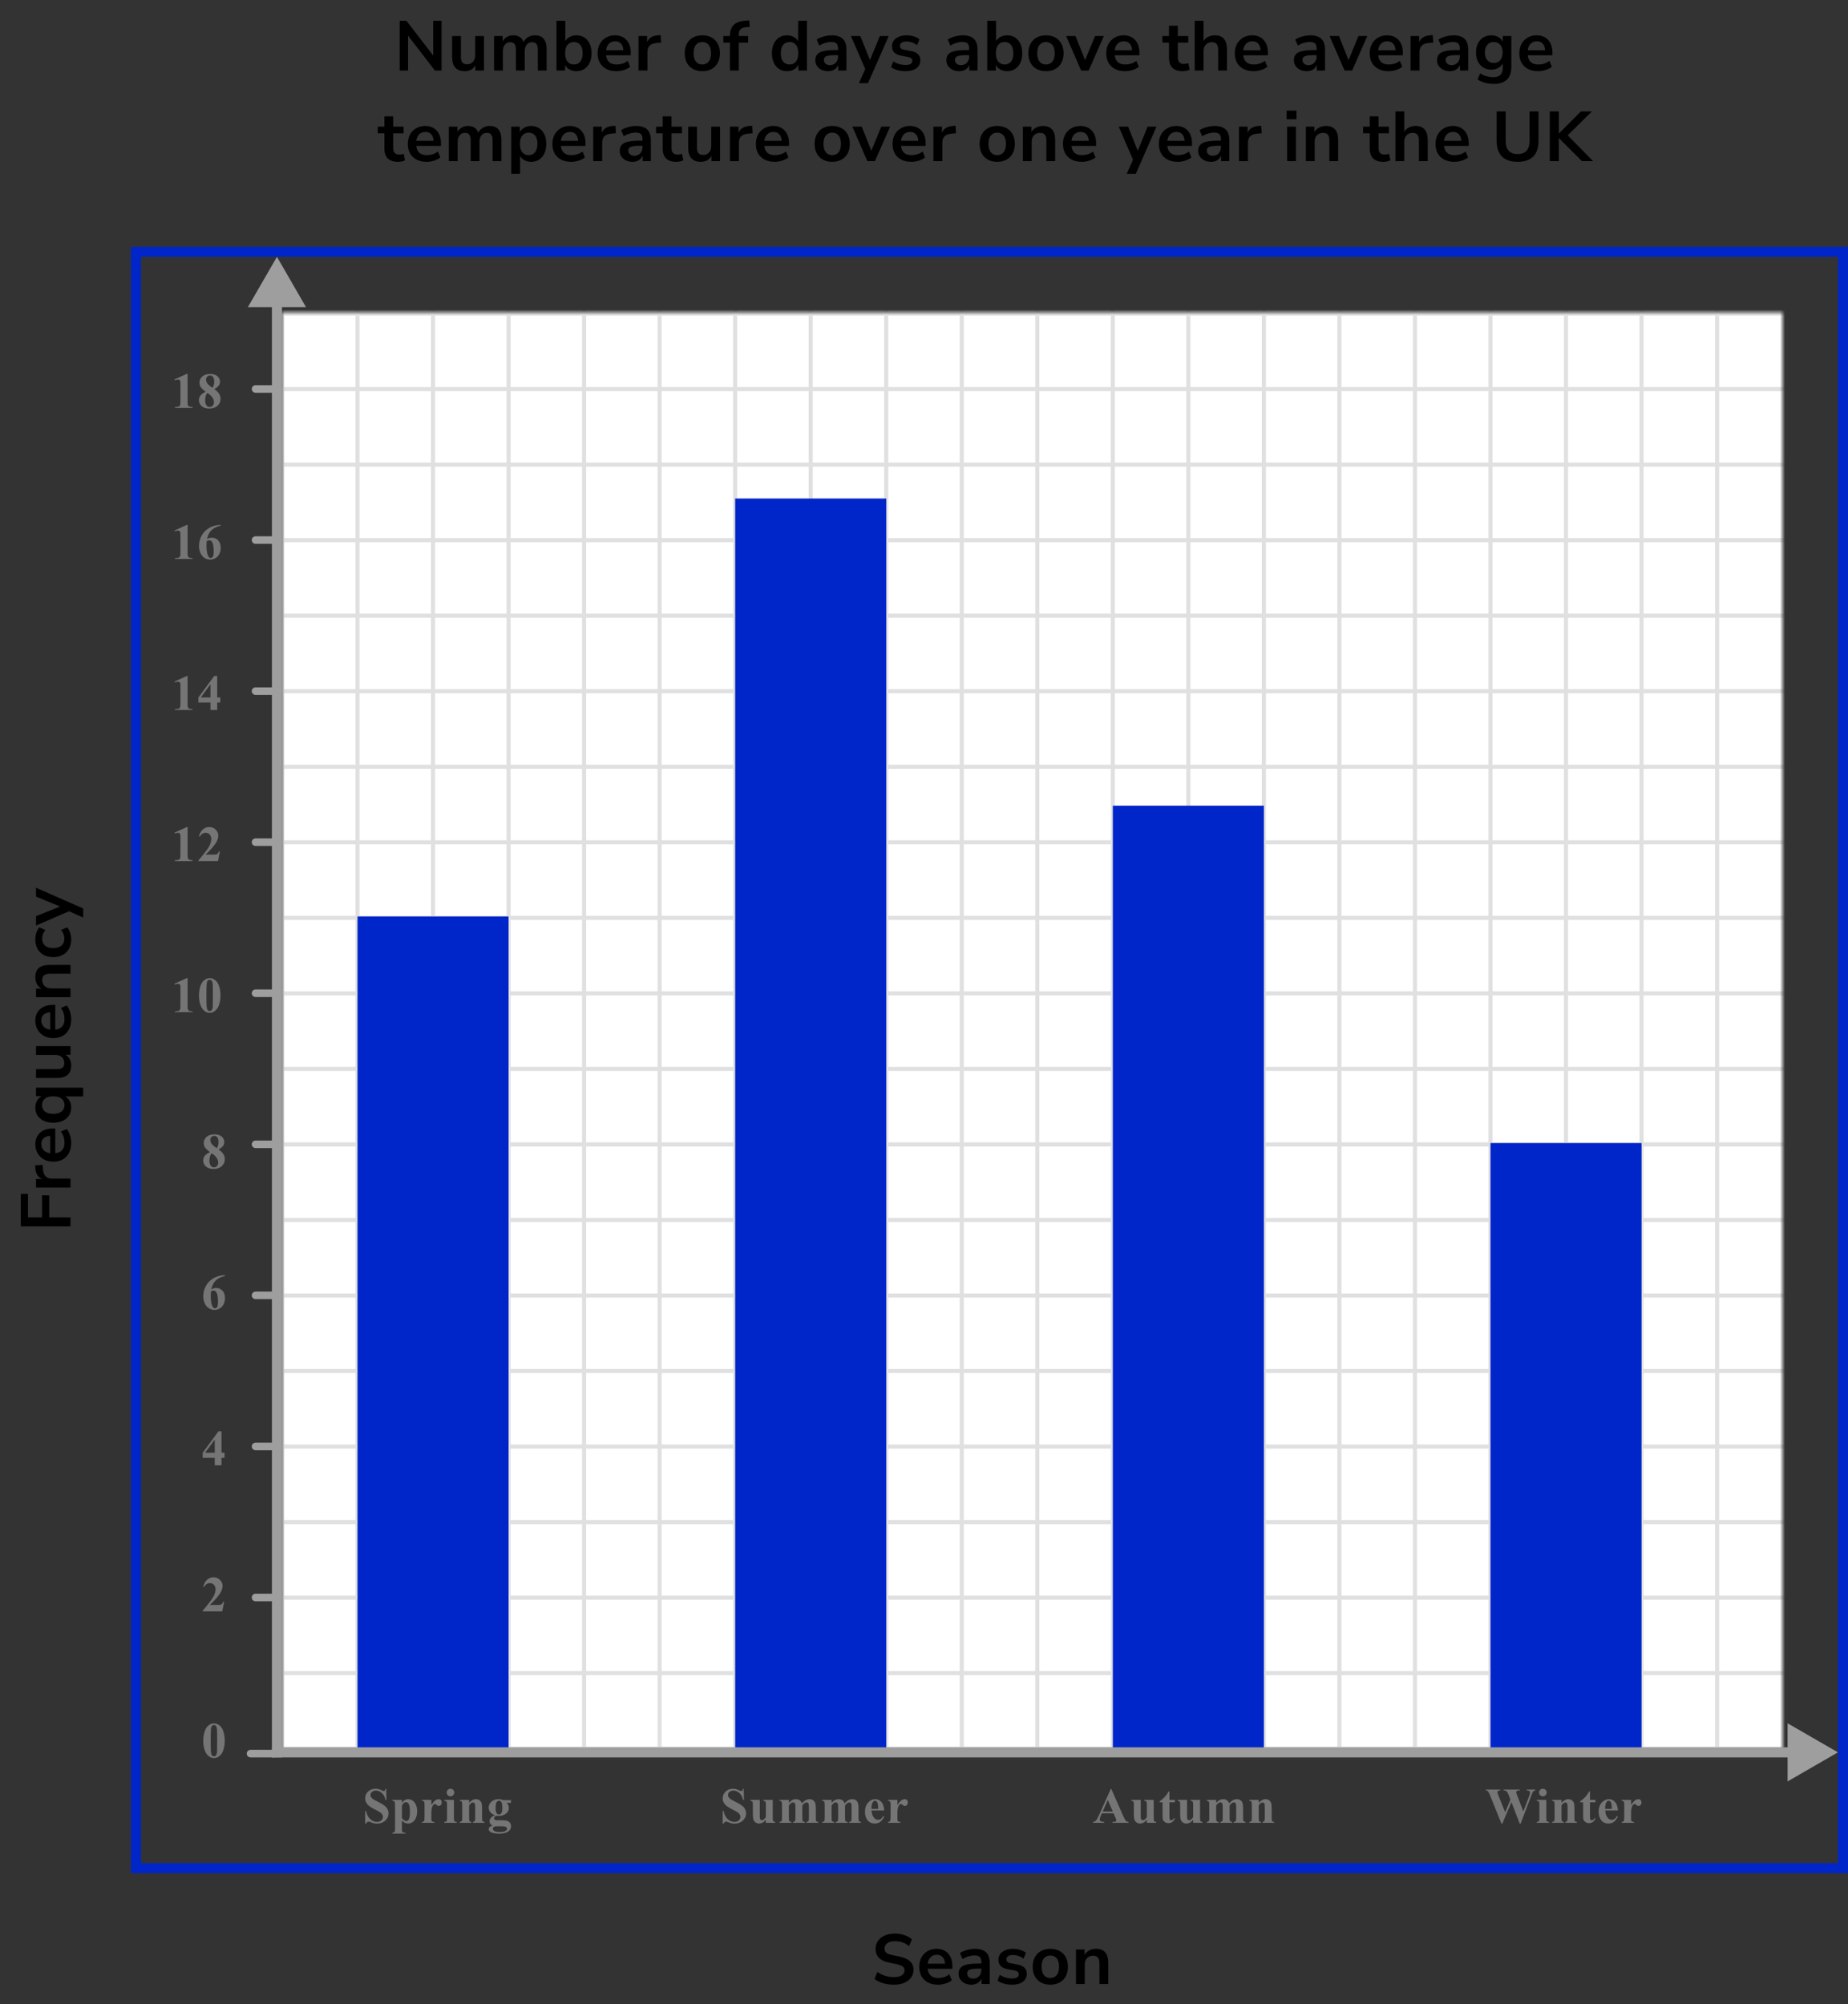 <?xml version="1.0" encoding="UTF-8"?> <svg xmlns="http://www.w3.org/2000/svg" width="367" height="398" viewBox="0 0 367 398" fill="none"><rect x="0" y="0" width="367" height="398" fill="#333333" stroke="none"/><mask id="mask0_2744_92074" style="mask-type:alpha" maskUnits="userSpaceOnUse" x="56" y="62" width="298" height="286"><rect x="56" y="62" width="298" height="286" fill="#C4C4C4"></rect></mask><g mask="url(#mask0_2744_92074)"><mask id="mask1_2744_92074" style="mask-type:alpha" maskUnits="userSpaceOnUse" x="55" y="-193" width="392" height="272"><rect x="55" y="-193" width="392" height="272" fill="#C4C4C4"></rect></mask><g mask="url(#mask1_2744_92074)"><mask id="mask2_2744_92074" style="mask-type:alpha" maskUnits="userSpaceOnUse" x="-52" y="-260" width="500" height="489"><rect x="-52" y="-260" width="500" height="488.599" fill="white"></rect></mask><g mask="url(#mask2_2744_92074)"><rect x="-52" y="-260" width="500" height="488.599" fill="white"></rect><line x1="450.443" y1="77.272" x2="-57.7" y2="77.272" stroke="#E0E0E0" stroke-width="0.814"></line><line x1="450.443" y1="62.27" x2="-57.7" y2="62.27" stroke="#E0E0E0" stroke-width="0.81"></line><line x1="55.997" y1="228.6" x2="55.997" y2="-260" stroke="#E0E0E0" stroke-width="0.814"></line><line x1="70.997" y1="228.6" x2="70.997" y2="-260" stroke="#E0E0E0" stroke-width="0.814"></line><line x1="85.997" y1="228.6" x2="85.997" y2="-260" stroke="#E0E0E0" stroke-width="0.814"></line><line x1="100.999" y1="228.6" x2="100.999" y2="-260" stroke="#E0E0E0" stroke-width="0.81"></line><line x1="115.997" y1="228.6" x2="115.997" y2="-260" stroke="#E0E0E0" stroke-width="0.814"></line><line x1="130.997" y1="228.6" x2="130.997" y2="-260" stroke="#E0E0E0" stroke-width="0.814"></line><line x1="145.997" y1="228.6" x2="145.997" y2="-260" stroke="#E0E0E0" stroke-width="0.814"></line><line x1="160.999" y1="228.6" x2="160.999" y2="-260" stroke="#E0E0E0" stroke-width="0.81"></line><line x1="175.997" y1="228.6" x2="175.997" y2="-260" stroke="#E0E0E0" stroke-width="0.814"></line><line x1="190.997" y1="228.6" x2="190.997" y2="-260" stroke="#E0E0E0" stroke-width="0.814"></line><line x1="205.997" y1="228.6" x2="205.997" y2="-260" stroke="#E0E0E0" stroke-width="0.814"></line><line x1="220.999" y1="228.6" x2="220.999" y2="-260" stroke="#E0E0E0" stroke-width="0.81"></line><line x1="235.997" y1="228.6" x2="235.997" y2="-260" stroke="#E0E0E0" stroke-width="0.814"></line><line x1="250.997" y1="228.6" x2="250.997" y2="-260" stroke="#E0E0E0" stroke-width="0.814"></line><line x1="265.997" y1="228.6" x2="265.997" y2="-260" stroke="#E0E0E0" stroke-width="0.814"></line><line x1="280.999" y1="228.6" x2="280.999" y2="-260" stroke="#E0E0E0" stroke-width="0.81"></line><line x1="295.997" y1="228.6" x2="295.997" y2="-260" stroke="#E0E0E0" stroke-width="0.814"></line><line x1="310.997" y1="228.6" x2="310.997" y2="-260" stroke="#E0E0E0" stroke-width="0.814"></line><line x1="325.997" y1="228.6" x2="325.997" y2="-260" stroke="#E0E0E0" stroke-width="0.814"></line><line x1="340.999" y1="228.6" x2="340.999" y2="-260" stroke="#E0E0E0" stroke-width="0.81"></line></g></g><mask id="mask3_2744_92074" style="mask-type:alpha" maskUnits="userSpaceOnUse" x="55" y="77" width="392" height="272"><rect x="55" y="77" width="392" height="272" fill="#C4C4C4"></rect></mask><g mask="url(#mask3_2744_92074)"><mask id="mask4_2744_92074" style="mask-type:alpha" maskUnits="userSpaceOnUse" x="-52" y="10" width="500" height="489"><rect x="-52" y="10" width="500" height="488.599" fill="white"></rect></mask><g mask="url(#mask4_2744_92074)"><rect x="-52" y="10" width="500" height="488.599" fill="white"></rect><line x1="450.443" y1="347.272" x2="-57.7" y2="347.272" stroke="#E0E0E0" stroke-width="0.814"></line><line x1="450.443" y1="332.27" x2="-57.7" y2="332.27" stroke="#E0E0E0" stroke-width="0.81"></line><line x1="450.443" y1="317.272" x2="-57.7" y2="317.272" stroke="#E0E0E0" stroke-width="0.814"></line><line x1="450.443" y1="302.272" x2="-57.7" y2="302.272" stroke="#E0E0E0" stroke-width="0.814"></line><line x1="450.443" y1="287.272" x2="-57.7" y2="287.272" stroke="#E0E0E0" stroke-width="0.814"></line><line x1="450.443" y1="272.27" x2="-57.7" y2="272.27" stroke="#E0E0E0" stroke-width="0.81"></line><line x1="450.443" y1="257.272" x2="-57.7" y2="257.272" stroke="#E0E0E0" stroke-width="0.814"></line><line x1="450.443" y1="242.272" x2="-57.7" y2="242.272" stroke="#E0E0E0" stroke-width="0.814"></line><line x1="450.443" y1="227.272" x2="-57.7" y2="227.272" stroke="#E0E0E0" stroke-width="0.814"></line><line x1="450.443" y1="212.27" x2="-57.7" y2="212.27" stroke="#E0E0E0" stroke-width="0.81"></line><line x1="450.443" y1="197.272" x2="-57.7" y2="197.272" stroke="#E0E0E0" stroke-width="0.814"></line><line x1="450.443" y1="182.272" x2="-57.7" y2="182.272" stroke="#E0E0E0" stroke-width="0.814"></line><line x1="450.443" y1="167.272" x2="-57.7" y2="167.272" stroke="#E0E0E0" stroke-width="0.814"></line><line x1="450.443" y1="152.27" x2="-57.7" y2="152.27" stroke="#E0E0E0" stroke-width="0.81"></line><line x1="450.443" y1="137.272" x2="-57.7" y2="137.272" stroke="#E0E0E0" stroke-width="0.814"></line><line x1="450.443" y1="122.272" x2="-57.7" y2="122.272" stroke="#E0E0E0" stroke-width="0.814"></line><line x1="450.443" y1="107.272" x2="-57.7" y2="107.272" stroke="#E0E0E0" stroke-width="0.814"></line><line x1="450.443" y1="92.27" x2="-57.7" y2="92.27" stroke="#E0E0E0" stroke-width="0.81"></line><line x1="450.443" y1="77.272" x2="-57.7" y2="77.272" stroke="#E0E0E0" stroke-width="0.814"></line><line x1="55.997" y1="498.6" x2="55.997" y2="10" stroke="#E0E0E0" stroke-width="0.814"></line><line x1="70.997" y1="498.6" x2="70.997" y2="10" stroke="#E0E0E0" stroke-width="0.814"></line><line x1="85.997" y1="498.6" x2="85.997" y2="10" stroke="#E0E0E0" stroke-width="0.814"></line><line x1="100.999" y1="498.6" x2="100.999" y2="10" stroke="#E0E0E0" stroke-width="0.81"></line><line x1="115.997" y1="498.6" x2="115.997" y2="10" stroke="#E0E0E0" stroke-width="0.814"></line><line x1="130.997" y1="498.6" x2="130.997" y2="10" stroke="#E0E0E0" stroke-width="0.814"></line><line x1="145.997" y1="498.6" x2="145.997" y2="10" stroke="#E0E0E0" stroke-width="0.814"></line><line x1="160.999" y1="498.6" x2="160.999" y2="10" stroke="#E0E0E0" stroke-width="0.81"></line><line x1="175.997" y1="498.6" x2="175.997" y2="10" stroke="#E0E0E0" stroke-width="0.814"></line><line x1="190.997" y1="498.6" x2="190.997" y2="10" stroke="#E0E0E0" stroke-width="0.814"></line><line x1="205.997" y1="498.6" x2="205.997" y2="10" stroke="#E0E0E0" stroke-width="0.814"></line><line x1="220.999" y1="498.6" x2="220.999" y2="10" stroke="#E0E0E0" stroke-width="0.81"></line><line x1="235.997" y1="498.6" x2="235.997" y2="10" stroke="#E0E0E0" stroke-width="0.814"></line><line x1="250.997" y1="498.6" x2="250.997" y2="10" stroke="#E0E0E0" stroke-width="0.814"></line><line x1="265.997" y1="498.6" x2="265.997" y2="10" stroke="#E0E0E0" stroke-width="0.814"></line><line x1="280.999" y1="498.6" x2="280.999" y2="10" stroke="#E0E0E0" stroke-width="0.81"></line><line x1="295.997" y1="498.6" x2="295.997" y2="10" stroke="#E0E0E0" stroke-width="0.814"></line><line x1="310.997" y1="498.6" x2="310.997" y2="10" stroke="#E0E0E0" stroke-width="0.814"></line><line x1="325.997" y1="498.6" x2="325.997" y2="10" stroke="#E0E0E0" stroke-width="0.814"></line><line x1="340.999" y1="498.6" x2="340.999" y2="10" stroke="#E0E0E0" stroke-width="0.81"></line></g></g><rect x="71" y="182" width="30" height="166" fill="#0026CA"></rect><rect x="146" y="99" width="30" height="249" fill="#0026CA"></rect><rect x="221" y="160" width="30" height="188" fill="#0026CA"></rect><rect x="296" y="227" width="30" height="121" fill="#0026CA"></rect></g><path d="M54 348L54 349L56 349L56 348L54 348ZM55 51L49.227 61L60.773 61L55 51ZM56 348L56 60L54 60L54 348L56 348Z" fill="#9E9E9E"></path><path d="M365 348L355 342.227L355 353.774L365 348ZM54 349L356 349L356 347L54 347L54 349Z" fill="#9E9E9E"></path><line x1="50.75" y1="317.25" x2="55.25" y2="317.25" stroke="#9E9E9E" stroke-width="1.5" stroke-linecap="round"></line><line x1="49.75" y1="348.25" x2="54.25" y2="348.25" stroke="#9E9E9E" stroke-width="1.5" stroke-linecap="round"></line><line x1="50.75" y1="287.25" x2="55.25" y2="287.25" stroke="#9E9E9E" stroke-width="1.5" stroke-linecap="round"></line><line x1="50.75" y1="257.25" x2="55.25" y2="257.25" stroke="#9E9E9E" stroke-width="1.5" stroke-linecap="round"></line><line x1="50.75" y1="227.25" x2="55.25" y2="227.25" stroke="#9E9E9E" stroke-width="1.5" stroke-linecap="round"></line><line x1="50.75" y1="197.25" x2="55.25" y2="197.25" stroke="#9E9E9E" stroke-width="1.5" stroke-linecap="round"></line><line x1="50.75" y1="167.25" x2="55.25" y2="167.25" stroke="#9E9E9E" stroke-width="1.5" stroke-linecap="round"></line><line x1="50.75" y1="137.25" x2="55.25" y2="137.25" stroke="#9E9E9E" stroke-width="1.5" stroke-linecap="round"></line><line x1="50.75" y1="107.25" x2="55.25" y2="107.25" stroke="#9E9E9E" stroke-width="1.5" stroke-linecap="round"></line><line x1="50.75" y1="77.25" x2="55.25" y2="77.25" stroke="#9E9E9E" stroke-width="1.5" stroke-linecap="round"></line><path d="M44.141 320H40.244V319.893C41.439 318.47 42.163 317.513 42.417 317.021C42.674 316.53 42.803 316.05 42.803 315.581C42.803 315.239 42.697 314.956 42.485 314.731C42.274 314.504 42.015 314.39 41.709 314.39C41.208 314.39 40.819 314.64 40.542 315.142L40.361 315.078C40.537 314.453 40.804 313.991 41.162 313.691C41.52 313.392 41.934 313.242 42.402 313.242C42.738 313.242 43.044 313.32 43.32 313.477C43.597 313.633 43.813 313.848 43.97 314.121C44.126 314.391 44.204 314.645 44.204 314.883C44.204 315.316 44.084 315.755 43.843 316.201C43.514 316.803 42.796 317.643 41.69 318.721H43.12C43.472 318.721 43.7 318.706 43.804 318.677C43.911 318.647 43.999 318.599 44.067 318.53C44.136 318.459 44.225 318.311 44.336 318.086H44.512L44.141 320Z" fill="#757575"></path><path d="M44.634 345.689C44.634 346.35 44.541 346.967 44.355 347.54C44.245 347.892 44.095 348.18 43.906 348.404C43.721 348.629 43.509 348.808 43.272 348.941C43.034 349.072 42.775 349.137 42.495 349.137C42.176 349.137 41.888 349.055 41.631 348.893C41.374 348.73 41.146 348.497 40.947 348.194C40.804 347.973 40.679 347.678 40.571 347.311C40.431 346.812 40.361 346.298 40.361 345.768C40.361 345.048 40.462 344.387 40.664 343.785C40.83 343.287 41.082 342.906 41.421 342.643C41.759 342.376 42.117 342.242 42.495 342.242C42.879 342.242 43.237 342.374 43.569 342.638C43.905 342.898 44.15 343.25 44.307 343.692C44.525 344.301 44.634 344.967 44.634 345.689ZM43.13 345.68C43.13 344.521 43.123 343.845 43.11 343.653C43.078 343.201 43 342.895 42.876 342.735C42.795 342.631 42.663 342.579 42.48 342.579C42.34 342.579 42.23 342.618 42.148 342.696C42.028 342.81 41.947 343.012 41.904 343.302C41.862 343.588 41.841 344.592 41.841 346.314C41.841 347.252 41.873 347.88 41.938 348.199C41.987 348.43 42.057 348.585 42.148 348.663C42.24 348.741 42.36 348.78 42.51 348.78C42.672 348.78 42.795 348.728 42.876 348.624C43.013 348.442 43.091 348.16 43.11 347.779L43.13 345.68Z" fill="#757575"></path><path d="M40.249 288.505L43.394 284.242H43.989V288.505H44.595V289.516H43.989V291H42.647V289.516H40.249V288.505ZM40.723 288.505H42.647V285.893L40.723 288.505Z" fill="#757575"></path><path d="M44.697 253.242V253.379C44.108 253.529 43.634 253.722 43.276 253.96C42.922 254.194 42.64 254.481 42.432 254.819C42.227 255.155 42.067 255.571 41.953 256.069C42.096 255.972 42.215 255.908 42.31 255.879C42.521 255.814 42.734 255.781 42.949 255.781C43.444 255.781 43.856 255.962 44.185 256.323C44.517 256.681 44.683 257.171 44.683 257.793C44.683 258.229 44.593 258.63 44.414 258.994C44.235 259.359 43.981 259.64 43.652 259.839C43.324 260.037 42.972 260.137 42.598 260.137C42.191 260.137 41.815 260.026 41.47 259.805C41.125 259.58 40.855 259.253 40.659 258.823C40.467 258.394 40.371 257.926 40.371 257.422C40.371 256.68 40.548 255.99 40.903 255.352C41.261 254.71 41.768 254.201 42.422 253.823C43.079 253.442 43.838 253.249 44.697 253.242ZM41.89 256.465C41.864 256.914 41.851 257.243 41.851 257.451C41.851 257.9 41.893 258.335 41.977 258.755C42.065 259.175 42.184 259.469 42.334 259.639C42.441 259.759 42.568 259.819 42.715 259.819C42.865 259.819 42.998 259.733 43.115 259.561C43.232 259.385 43.291 259.03 43.291 258.496C43.291 257.598 43.182 256.978 42.964 256.636C42.824 256.414 42.635 256.304 42.398 256.304C42.267 256.304 42.098 256.357 41.89 256.465Z" fill="#757575"></path><path d="M43.408 228.26C43.874 228.602 44.196 228.921 44.375 229.217C44.557 229.51 44.648 229.847 44.648 230.228C44.648 230.761 44.447 231.214 44.043 231.585C43.643 231.953 43.097 232.137 42.407 232.137C41.753 232.137 41.247 231.976 40.889 231.653C40.531 231.331 40.352 230.937 40.352 230.472C40.352 230.117 40.454 229.806 40.659 229.539C40.867 229.272 41.213 229.028 41.694 228.807C41.17 228.406 40.833 228.079 40.684 227.825C40.537 227.571 40.464 227.277 40.464 226.941C40.464 226.499 40.651 226.11 41.025 225.774C41.403 225.436 41.919 225.267 42.573 225.267C43.205 225.267 43.69 225.416 44.028 225.716C44.37 226.012 44.541 226.368 44.541 226.785C44.541 227.098 44.448 227.374 44.263 227.615C44.08 227.853 43.796 228.068 43.408 228.26ZM43.037 228.011C43.158 227.848 43.247 227.666 43.306 227.464C43.364 227.262 43.394 227.041 43.394 226.8C43.394 226.377 43.302 226.053 43.12 225.828C42.983 225.656 42.795 225.569 42.554 225.569C42.336 225.569 42.15 225.649 41.997 225.809C41.844 225.965 41.768 226.16 41.768 226.395C41.768 226.632 41.852 226.88 42.022 227.137C42.194 227.391 42.533 227.682 43.037 228.011ZM42.06 229.041C41.96 229.132 41.888 229.215 41.846 229.29C41.781 229.404 41.722 229.57 41.67 229.788C41.618 230.006 41.592 230.234 41.592 230.472C41.592 230.778 41.631 231.035 41.709 231.243C41.787 231.448 41.898 231.596 42.041 231.688C42.188 231.779 42.337 231.824 42.49 231.824C42.728 231.824 42.928 231.738 43.091 231.565C43.254 231.39 43.335 231.15 43.335 230.848C43.335 230.216 42.91 229.614 42.06 229.041Z" fill="#757575"></path><path d="M37.257 194.242V199.657C37.257 200.064 37.275 200.325 37.31 200.438C37.346 200.549 37.421 200.64 37.535 200.712C37.649 200.784 37.831 200.819 38.082 200.819H38.233V201H34.747V200.819H34.923C35.206 200.819 35.408 200.787 35.528 200.722C35.649 200.657 35.73 200.567 35.773 200.453C35.815 200.339 35.836 200.074 35.836 199.657V196.225C35.836 195.919 35.821 195.728 35.792 195.653C35.763 195.575 35.707 195.51 35.626 195.458C35.548 195.403 35.457 195.375 35.352 195.375C35.187 195.375 34.985 195.427 34.747 195.531L34.659 195.355L37.096 194.242H37.257ZM43.784 197.689C43.784 198.35 43.691 198.967 43.505 199.54C43.395 199.892 43.245 200.18 43.056 200.404C42.871 200.629 42.659 200.808 42.422 200.941C42.184 201.072 41.925 201.137 41.645 201.137C41.326 201.137 41.038 201.055 40.781 200.893C40.524 200.73 40.296 200.497 40.097 200.194C39.954 199.973 39.829 199.678 39.721 199.311C39.581 198.812 39.511 198.298 39.511 197.768C39.511 197.048 39.612 196.387 39.814 195.785C39.98 195.287 40.232 194.906 40.571 194.643C40.909 194.376 41.267 194.242 41.645 194.242C42.029 194.242 42.387 194.374 42.719 194.638C43.055 194.898 43.3 195.25 43.457 195.692C43.675 196.301 43.784 196.967 43.784 197.689ZM42.28 197.68C42.28 196.521 42.273 195.845 42.26 195.653C42.228 195.201 42.15 194.895 42.026 194.735C41.945 194.631 41.813 194.579 41.63 194.579C41.49 194.579 41.38 194.618 41.298 194.696C41.178 194.81 41.097 195.012 41.054 195.302C41.012 195.588 40.991 196.592 40.991 198.314C40.991 199.252 41.023 199.88 41.089 200.199C41.137 200.43 41.207 200.585 41.298 200.663C41.39 200.741 41.51 200.78 41.66 200.78C41.822 200.78 41.945 200.728 42.026 200.624C42.163 200.442 42.241 200.16 42.26 199.779L42.28 197.68Z" fill="#757575"></path><path d="M37.257 164.242V169.657C37.257 170.064 37.275 170.325 37.31 170.438C37.346 170.549 37.421 170.64 37.535 170.712C37.649 170.784 37.831 170.819 38.082 170.819H38.233V171H34.747V170.819H34.923C35.206 170.819 35.408 170.787 35.528 170.722C35.649 170.657 35.73 170.567 35.773 170.453C35.815 170.339 35.836 170.074 35.836 169.657V166.225C35.836 165.919 35.821 165.728 35.792 165.653C35.763 165.575 35.707 165.51 35.626 165.458C35.548 165.403 35.457 165.375 35.352 165.375C35.187 165.375 34.985 165.427 34.747 165.531L34.659 165.355L37.096 164.242H37.257ZM43.291 171H39.394V170.893C40.589 169.47 41.313 168.513 41.567 168.021C41.824 167.53 41.953 167.05 41.953 166.581C41.953 166.239 41.847 165.956 41.635 165.731C41.424 165.504 41.165 165.39 40.859 165.39C40.358 165.39 39.969 165.64 39.692 166.142L39.511 166.078C39.687 165.453 39.954 164.991 40.312 164.691C40.67 164.392 41.084 164.242 41.552 164.242C41.888 164.242 42.194 164.32 42.47 164.477C42.747 164.633 42.964 164.848 43.12 165.121C43.276 165.391 43.354 165.645 43.354 165.883C43.354 166.316 43.234 166.755 42.993 167.201C42.664 167.803 41.946 168.643 40.84 169.721H42.27C42.622 169.721 42.849 169.706 42.954 169.677C43.061 169.647 43.149 169.599 43.217 169.53C43.286 169.459 43.375 169.311 43.486 169.086H43.662L43.291 171Z" fill="#757575"></path><path d="M37.257 134.242V139.657C37.257 140.064 37.275 140.325 37.31 140.438C37.346 140.549 37.421 140.64 37.535 140.712C37.649 140.784 37.831 140.819 38.082 140.819H38.233V141H34.747V140.819H34.923C35.206 140.819 35.408 140.787 35.528 140.722C35.649 140.657 35.73 140.567 35.773 140.453C35.815 140.339 35.836 140.074 35.836 139.657V136.225C35.836 135.919 35.821 135.728 35.792 135.653C35.763 135.575 35.707 135.51 35.626 135.458C35.548 135.403 35.457 135.375 35.352 135.375C35.187 135.375 34.985 135.427 34.747 135.531L34.659 135.355L37.096 134.242H37.257ZM39.399 138.505L42.544 134.242H43.139V138.505H43.745V139.516H43.139V141H41.797V139.516H39.399V138.505ZM39.873 138.505H41.797V135.893L39.873 138.505Z" fill="#757575"></path><path d="M37.257 104.242V109.657C37.257 110.064 37.275 110.325 37.31 110.438C37.346 110.549 37.421 110.64 37.535 110.712C37.649 110.784 37.831 110.819 38.082 110.819H38.233V111H34.747V110.819H34.923C35.206 110.819 35.408 110.787 35.528 110.722C35.649 110.657 35.73 110.567 35.773 110.453C35.815 110.339 35.836 110.074 35.836 109.657V106.225C35.836 105.919 35.821 105.728 35.792 105.653C35.763 105.575 35.707 105.51 35.626 105.458C35.548 105.403 35.457 105.375 35.352 105.375C35.187 105.375 34.985 105.427 34.747 105.531L34.659 105.355L37.096 104.242H37.257ZM43.847 104.242V104.379C43.258 104.529 42.784 104.722 42.426 104.96C42.072 105.194 41.79 105.481 41.582 105.819C41.377 106.155 41.217 106.571 41.103 107.069C41.246 106.972 41.365 106.908 41.46 106.879C41.671 106.814 41.884 106.781 42.099 106.781C42.594 106.781 43.006 106.962 43.335 107.323C43.667 107.681 43.833 108.171 43.833 108.793C43.833 109.229 43.743 109.63 43.564 109.994C43.385 110.359 43.131 110.64 42.802 110.839C42.474 111.037 42.122 111.137 41.748 111.137C41.341 111.137 40.965 111.026 40.62 110.805C40.275 110.58 40.005 110.253 39.809 109.823C39.617 109.394 39.521 108.926 39.521 108.422C39.521 107.68 39.699 106.99 40.053 106.352C40.411 105.71 40.918 105.201 41.572 104.823C42.229 104.442 42.988 104.249 43.847 104.242ZM41.04 107.465C41.014 107.914 41.001 108.243 41.001 108.451C41.001 108.9 41.043 109.335 41.127 109.755C41.215 110.175 41.334 110.469 41.484 110.639C41.591 110.759 41.718 110.819 41.865 110.819C42.015 110.819 42.148 110.733 42.265 110.561C42.382 110.385 42.441 110.03 42.441 109.496C42.441 108.598 42.332 107.978 42.114 107.636C41.974 107.414 41.785 107.304 41.547 107.304C41.417 107.304 41.248 107.357 41.04 107.465Z" fill="#757575"></path><path d="M37.257 74.242V79.657C37.257 80.064 37.275 80.325 37.31 80.439C37.346 80.549 37.421 80.64 37.535 80.712C37.649 80.784 37.831 80.819 38.082 80.819H38.233V81H34.747V80.819H34.923C35.206 80.819 35.408 80.787 35.528 80.722C35.649 80.657 35.73 80.567 35.773 80.453C35.815 80.339 35.836 80.074 35.836 79.657V76.225C35.836 75.919 35.821 75.728 35.792 75.653C35.763 75.575 35.707 75.51 35.626 75.458C35.548 75.403 35.457 75.375 35.352 75.375C35.187 75.375 34.985 75.427 34.747 75.531L34.659 75.356L37.096 74.242H37.257ZM42.558 77.26C43.024 77.602 43.346 77.921 43.525 78.217C43.707 78.51 43.798 78.847 43.798 79.228C43.798 79.761 43.597 80.214 43.193 80.585C42.793 80.953 42.247 81.137 41.557 81.137C40.903 81.137 40.397 80.976 40.039 80.653C39.681 80.331 39.502 79.937 39.502 79.472C39.502 79.117 39.604 78.806 39.809 78.539C40.017 78.272 40.363 78.028 40.844 77.807C40.32 77.406 39.983 77.079 39.834 76.825C39.687 76.571 39.614 76.277 39.614 75.941C39.614 75.499 39.801 75.11 40.175 74.774C40.553 74.436 41.069 74.267 41.723 74.267C42.355 74.267 42.84 74.416 43.178 74.716C43.52 75.012 43.691 75.368 43.691 75.785C43.691 76.098 43.598 76.374 43.413 76.615C43.23 76.853 42.946 77.068 42.558 77.26ZM42.187 77.011C42.308 76.848 42.397 76.666 42.456 76.464C42.514 76.262 42.544 76.041 42.544 75.8C42.544 75.377 42.452 75.053 42.27 74.828C42.133 74.656 41.945 74.569 41.704 74.569C41.486 74.569 41.3 74.649 41.147 74.809C40.994 74.965 40.918 75.16 40.918 75.394C40.918 75.632 41.002 75.88 41.172 76.137C41.344 76.391 41.683 76.682 42.187 77.011ZM41.211 78.041C41.11 78.132 41.038 78.215 40.996 78.29C40.931 78.404 40.872 78.57 40.82 78.788C40.768 79.006 40.742 79.234 40.742 79.472C40.742 79.778 40.781 80.035 40.859 80.243C40.937 80.448 41.048 80.596 41.191 80.688C41.337 80.779 41.487 80.824 41.64 80.824C41.878 80.824 42.078 80.738 42.241 80.565C42.404 80.39 42.485 80.15 42.485 79.848C42.485 79.216 42.06 78.614 41.211 78.041Z" fill="#757575"></path><path d="M76.697 355.228L76.751 357.435H76.551C76.456 356.881 76.224 356.437 75.853 356.102C75.485 355.763 75.086 355.594 74.656 355.594C74.324 355.594 74.061 355.683 73.865 355.862C73.673 356.038 73.577 356.242 73.577 356.473C73.577 356.619 73.611 356.749 73.68 356.863C73.774 357.016 73.925 357.168 74.134 357.317C74.287 357.425 74.64 357.615 75.193 357.889C75.968 358.27 76.491 358.629 76.761 358.968C77.028 359.306 77.161 359.694 77.161 360.13C77.161 360.683 76.945 361.16 76.512 361.561C76.082 361.958 75.535 362.156 74.871 362.156C74.663 362.156 74.466 362.135 74.28 362.093C74.095 362.05 73.862 361.971 73.582 361.854C73.426 361.788 73.297 361.756 73.196 361.756C73.112 361.756 73.022 361.788 72.928 361.854C72.833 361.919 72.757 362.018 72.698 362.151H72.518V359.651H72.698C72.841 360.354 73.117 360.892 73.523 361.263C73.934 361.631 74.375 361.814 74.847 361.814C75.211 361.814 75.501 361.715 75.716 361.517C75.934 361.318 76.043 361.087 76.043 360.823C76.043 360.667 76.001 360.516 75.916 360.369C75.835 360.223 75.709 360.084 75.54 359.954C75.371 359.821 75.071 359.648 74.642 359.437C74.039 359.14 73.606 358.888 73.343 358.68C73.079 358.471 72.876 358.239 72.732 357.981C72.592 357.724 72.522 357.441 72.522 357.132C72.522 356.604 72.716 356.155 73.103 355.784C73.491 355.413 73.979 355.228 74.568 355.228C74.783 355.228 74.992 355.254 75.193 355.306C75.346 355.345 75.532 355.418 75.75 355.525C75.971 355.63 76.126 355.682 76.214 355.682C76.299 355.682 76.365 355.656 76.414 355.604C76.463 355.551 76.508 355.426 76.551 355.228H76.697ZM79.821 361.536V363.235C79.821 363.47 79.839 363.629 79.875 363.714C79.914 363.799 79.972 363.86 80.05 363.899C80.129 363.938 80.281 363.958 80.509 363.958V364.139H77.907V363.958C78.109 363.951 78.258 363.895 78.356 363.787C78.421 363.712 78.454 363.519 78.454 363.206V358.387C78.454 358.064 78.416 357.859 78.341 357.771C78.266 357.68 78.122 357.628 77.907 357.615V357.435H79.821V358.035C79.98 357.801 80.143 357.632 80.309 357.527C80.547 357.374 80.806 357.298 81.085 357.298C81.421 357.298 81.725 357.404 81.999 357.615C82.275 357.827 82.485 358.12 82.629 358.494C82.772 358.865 82.843 359.266 82.843 359.695C82.843 360.158 82.769 360.581 82.619 360.965C82.472 361.346 82.257 361.637 81.974 361.839C81.694 362.037 81.382 362.137 81.037 362.137C80.786 362.137 80.552 362.081 80.334 361.971C80.171 361.886 80 361.741 79.821 361.536ZM79.821 361.043C80.101 361.44 80.4 361.639 80.719 361.639C80.895 361.639 81.04 361.546 81.154 361.36C81.323 361.087 81.408 360.566 81.408 359.798C81.408 359.01 81.315 358.471 81.129 358.182C81.006 357.99 80.84 357.894 80.631 357.894C80.303 357.894 80.032 358.131 79.821 358.606V361.043ZM85.664 357.435V358.47C85.967 357.998 86.232 357.685 86.46 357.532C86.688 357.376 86.908 357.298 87.119 357.298C87.302 357.298 87.447 357.355 87.554 357.469C87.665 357.579 87.72 357.737 87.72 357.942C87.72 358.16 87.666 358.33 87.559 358.45C87.455 358.571 87.328 358.631 87.178 358.631C87.005 358.631 86.856 358.576 86.729 358.465C86.602 358.354 86.527 358.292 86.504 358.279C86.472 358.26 86.434 358.25 86.392 358.25C86.297 358.25 86.208 358.286 86.123 358.357C85.99 358.468 85.889 358.626 85.82 358.831C85.716 359.147 85.664 359.495 85.664 359.876V360.926L85.669 361.199C85.669 361.385 85.68 361.504 85.703 361.556C85.742 361.644 85.799 361.709 85.874 361.751C85.952 361.79 86.083 361.814 86.265 361.824V362H83.799V361.824C83.998 361.808 84.131 361.754 84.199 361.663C84.271 361.569 84.307 361.323 84.307 360.926V358.401C84.307 358.141 84.294 357.975 84.268 357.903C84.235 357.812 84.188 357.745 84.126 357.703C84.064 357.661 83.955 357.632 83.799 357.615V357.435H85.664ZM89.462 355.223C89.673 355.223 89.852 355.298 89.999 355.447C90.145 355.594 90.219 355.771 90.219 355.979C90.219 356.188 90.144 356.365 89.994 356.512C89.847 356.658 89.67 356.731 89.462 356.731C89.253 356.731 89.076 356.658 88.93 356.512C88.783 356.365 88.71 356.188 88.71 355.979C88.71 355.771 88.783 355.594 88.93 355.447C89.076 355.298 89.253 355.223 89.462 355.223ZM90.145 357.435V361.053C90.145 361.375 90.183 361.582 90.258 361.673C90.332 361.761 90.479 361.811 90.697 361.824V362H88.231V361.824C88.433 361.818 88.583 361.759 88.68 361.648C88.746 361.574 88.778 361.375 88.778 361.053V358.387C88.778 358.064 88.741 357.859 88.666 357.771C88.591 357.68 88.446 357.628 88.231 357.615V357.435H90.145ZM93.162 357.435V358.025C93.396 357.771 93.621 357.588 93.835 357.474C94.05 357.356 94.281 357.298 94.529 357.298C94.825 357.298 95.071 357.381 95.266 357.547C95.461 357.71 95.591 357.913 95.657 358.157C95.709 358.343 95.735 358.699 95.735 359.227V361.004C95.735 361.355 95.766 361.575 95.828 361.663C95.893 361.748 96.026 361.801 96.228 361.824V362H93.918V361.824C94.091 361.801 94.215 361.73 94.29 361.609C94.341 361.528 94.368 361.326 94.368 361.004V358.973C94.368 358.598 94.353 358.362 94.324 358.265C94.294 358.167 94.244 358.092 94.172 358.04C94.104 357.985 94.027 357.957 93.943 357.957C93.663 357.957 93.402 358.157 93.162 358.558V361.004C93.162 361.346 93.192 361.562 93.254 361.653C93.319 361.744 93.438 361.801 93.611 361.824V362H91.301V361.824C91.493 361.805 91.63 361.743 91.711 361.639C91.767 361.567 91.794 361.355 91.794 361.004V358.426C91.794 358.081 91.762 357.866 91.697 357.781C91.635 357.697 91.503 357.641 91.301 357.615V357.435H93.162ZM99.942 357.488H101.48V358.025H100.606C100.766 358.185 100.877 358.33 100.938 358.46C101.017 358.636 101.056 358.82 101.056 359.012C101.056 359.337 100.965 359.62 100.782 359.861C100.603 360.099 100.357 360.286 100.045 360.423C99.736 360.556 99.461 360.623 99.22 360.623C99.2 360.623 99.005 360.615 98.634 360.599C98.487 360.599 98.364 360.647 98.263 360.745C98.165 360.84 98.116 360.953 98.116 361.087C98.116 361.204 98.16 361.3 98.248 361.375C98.339 361.45 98.486 361.487 98.688 361.487L99.532 361.478C100.216 361.478 100.686 361.552 100.943 361.702C101.311 361.91 101.495 362.231 101.495 362.664C101.495 362.941 101.41 363.191 101.241 363.416C101.072 363.644 100.849 363.812 100.572 363.919C100.152 364.078 99.669 364.158 99.122 364.158C98.712 364.158 98.338 364.118 97.999 364.036C97.66 363.958 97.418 363.847 97.272 363.704C97.125 363.564 97.052 363.416 97.052 363.26C97.052 363.11 97.107 362.975 97.218 362.854C97.332 362.737 97.542 362.638 97.848 362.557C97.424 362.348 97.213 362.059 97.213 361.688C97.213 361.463 97.299 361.245 97.472 361.033C97.644 360.822 97.918 360.638 98.292 360.481C97.856 360.322 97.54 360.112 97.345 359.852C97.149 359.591 97.052 359.29 97.052 358.948C97.052 358.502 97.234 358.117 97.599 357.791C97.963 357.462 98.432 357.298 99.005 357.298C99.308 357.298 99.62 357.361 99.942 357.488ZM99.098 357.601C98.909 357.601 98.749 357.697 98.619 357.889C98.489 358.077 98.424 358.471 98.424 359.07C98.424 359.555 98.487 359.889 98.614 360.071C98.745 360.25 98.897 360.34 99.073 360.34C99.269 360.34 99.431 360.25 99.561 360.071C99.692 359.892 99.757 359.544 99.757 359.026C99.757 358.444 99.684 358.047 99.537 357.835C99.433 357.679 99.287 357.601 99.098 357.601ZM98.81 362.674C98.478 362.674 98.258 362.701 98.15 362.757C97.965 362.858 97.872 362.994 97.872 363.167C97.872 363.333 97.968 363.483 98.16 363.616C98.352 363.753 98.713 363.821 99.244 363.821C99.697 363.821 100.051 363.761 100.309 363.641C100.569 363.52 100.699 363.351 100.699 363.133C100.699 363.051 100.675 362.983 100.626 362.928C100.538 362.83 100.405 362.763 100.226 362.728C100.05 362.692 99.578 362.674 98.81 362.674Z" fill="#757575"></path><path d="M147.697 355.228L147.751 357.435H147.551C147.456 356.881 147.224 356.437 146.853 356.102C146.485 355.763 146.086 355.594 145.656 355.594C145.324 355.594 145.061 355.683 144.865 355.862C144.673 356.038 144.577 356.242 144.577 356.473C144.577 356.619 144.611 356.749 144.68 356.863C144.774 357.016 144.925 357.168 145.134 357.317C145.287 357.425 145.64 357.615 146.193 357.889C146.968 358.27 147.491 358.629 147.761 358.968C148.028 359.306 148.161 359.694 148.161 360.13C148.161 360.683 147.945 361.16 147.512 361.561C147.082 361.958 146.535 362.156 145.871 362.156C145.663 362.156 145.466 362.135 145.28 362.093C145.095 362.05 144.862 361.971 144.582 361.854C144.426 361.788 144.297 361.756 144.196 361.756C144.112 361.756 144.022 361.788 143.928 361.854C143.833 361.919 143.757 362.018 143.698 362.151H143.518V359.651H143.698C143.841 360.354 144.117 360.892 144.523 361.263C144.934 361.631 145.375 361.814 145.847 361.814C146.211 361.814 146.501 361.715 146.716 361.517C146.934 361.318 147.043 361.087 147.043 360.823C147.043 360.667 147.001 360.516 146.916 360.369C146.835 360.223 146.709 360.084 146.54 359.954C146.371 359.821 146.071 359.648 145.642 359.437C145.039 359.14 144.606 358.888 144.343 358.68C144.079 358.471 143.876 358.239 143.732 357.981C143.592 357.724 143.522 357.441 143.522 357.132C143.522 356.604 143.716 356.155 144.104 355.784C144.491 355.413 144.979 355.228 145.568 355.228C145.783 355.228 145.992 355.254 146.193 355.306C146.346 355.345 146.532 355.418 146.75 355.525C146.971 355.63 147.126 355.682 147.214 355.682C147.299 355.682 147.365 355.656 147.414 355.604C147.463 355.551 147.508 355.426 147.551 355.228H147.697ZM153.463 357.435V361.009C153.463 361.357 153.495 361.575 153.56 361.663C153.625 361.748 153.757 361.801 153.956 361.824V362H152.095V361.39C151.877 361.65 151.659 361.84 151.441 361.961C151.223 362.078 150.979 362.137 150.709 362.137C150.451 362.137 150.222 362.059 150.02 361.902C149.822 361.743 149.688 361.557 149.62 361.346C149.551 361.134 149.517 360.765 149.517 360.237V358.426C149.517 358.081 149.485 357.866 149.42 357.781C149.358 357.697 149.226 357.641 149.024 357.615V357.435H150.884V360.555C150.884 360.88 150.899 361.09 150.928 361.185C150.961 361.279 151.01 361.351 151.075 361.399C151.143 361.448 151.221 361.473 151.309 361.473C151.426 361.473 151.532 361.442 151.627 361.38C151.757 361.295 151.913 361.124 152.095 360.867V358.426C152.095 358.081 152.063 357.866 151.998 357.781C151.936 357.697 151.804 357.641 151.602 357.615V357.435H153.463ZM156.664 357.435V358.035C156.915 357.762 157.146 357.571 157.358 357.464C157.572 357.353 157.807 357.298 158.061 357.298C158.354 357.298 158.599 357.366 158.798 357.503C158.997 357.64 159.15 357.848 159.257 358.128C159.517 357.835 159.766 357.623 160.004 357.493C160.245 357.363 160.496 357.298 160.756 357.298C161.072 357.298 161.322 357.371 161.508 357.518C161.697 357.661 161.827 357.845 161.899 358.069C161.974 358.291 162.011 358.646 162.011 359.134V361.004C162.011 361.355 162.042 361.574 162.104 361.658C162.169 361.743 162.302 361.798 162.504 361.824V362H160.146V361.824C160.331 361.808 160.468 361.736 160.556 361.609C160.614 361.521 160.644 361.32 160.644 361.004V359.041C160.644 358.634 160.627 358.375 160.595 358.265C160.562 358.154 160.51 358.073 160.439 358.021C160.37 357.965 160.289 357.938 160.195 357.938C160.055 357.938 159.913 357.99 159.77 358.094C159.626 358.195 159.482 358.348 159.335 358.553V361.004C159.335 361.333 159.363 361.539 159.418 361.624C159.493 361.744 159.636 361.811 159.848 361.824V362H157.485V361.824C157.612 361.818 157.711 361.787 157.782 361.731C157.857 361.673 157.906 361.604 157.929 361.526C157.955 361.445 157.968 361.271 157.968 361.004V359.041C157.968 358.628 157.952 358.369 157.919 358.265C157.887 358.16 157.831 358.079 157.753 358.021C157.678 357.962 157.597 357.933 157.509 357.933C157.379 357.933 157.26 357.967 157.153 358.035C157 358.136 156.837 358.309 156.664 358.553V361.004C156.664 361.326 156.695 361.539 156.757 361.644C156.822 361.744 156.956 361.805 157.157 361.824V362H154.804V361.824C154.996 361.805 155.133 361.743 155.214 361.639C155.269 361.567 155.297 361.355 155.297 361.004V358.426C155.297 358.081 155.265 357.866 155.199 357.781C155.138 357.697 155.006 357.641 154.804 357.615V357.435H156.664ZM165.144 357.435V358.035C165.395 357.762 165.626 357.571 165.838 357.464C166.053 357.353 166.287 357.298 166.541 357.298C166.834 357.298 167.08 357.366 167.278 357.503C167.477 357.64 167.63 357.848 167.737 358.128C167.998 357.835 168.247 357.623 168.484 357.493C168.725 357.363 168.976 357.298 169.236 357.298C169.552 357.298 169.803 357.371 169.988 357.518C170.177 357.661 170.307 357.845 170.379 358.069C170.454 358.291 170.491 358.646 170.491 359.134V361.004C170.491 361.355 170.522 361.574 170.584 361.658C170.649 361.743 170.782 361.798 170.984 361.824V362H168.626V361.824C168.811 361.808 168.948 361.736 169.036 361.609C169.095 361.521 169.124 361.32 169.124 361.004V359.041C169.124 358.634 169.108 358.375 169.075 358.265C169.042 358.154 168.99 358.073 168.919 358.021C168.85 357.965 168.769 357.938 168.675 357.938C168.535 357.938 168.393 357.99 168.25 358.094C168.107 358.195 167.962 358.348 167.815 358.553V361.004C167.815 361.333 167.843 361.539 167.898 361.624C167.973 361.744 168.116 361.811 168.328 361.824V362H165.965V361.824C166.092 361.818 166.191 361.787 166.263 361.731C166.337 361.673 166.386 361.604 166.409 361.526C166.435 361.445 166.448 361.271 166.448 361.004V359.041C166.448 358.628 166.432 358.369 166.399 358.265C166.367 358.16 166.311 358.079 166.233 358.021C166.158 357.962 166.077 357.933 165.989 357.933C165.859 357.933 165.74 357.967 165.633 358.035C165.48 358.136 165.317 358.309 165.144 358.553V361.004C165.144 361.326 165.175 361.539 165.237 361.644C165.302 361.744 165.436 361.805 165.638 361.824V362H163.284V361.824C163.476 361.805 163.613 361.743 163.694 361.639C163.749 361.567 163.777 361.355 163.777 361.004V358.426C163.777 358.081 163.745 357.866 163.679 357.781C163.618 357.697 163.486 357.641 163.284 357.615V357.435H165.144ZM175.597 359.554H173.092C173.121 360.159 173.283 360.638 173.576 360.989C173.8 361.259 174.07 361.395 174.386 361.395C174.581 361.395 174.759 361.341 174.918 361.233C175.078 361.123 175.249 360.926 175.431 360.643L175.597 360.75C175.35 361.255 175.076 361.613 174.777 361.824C174.477 362.033 174.131 362.137 173.737 362.137C173.06 362.137 172.547 361.876 172.199 361.355C171.919 360.936 171.779 360.415 171.779 359.793C171.779 359.031 171.984 358.426 172.394 357.977C172.807 357.524 173.291 357.298 173.844 357.298C174.306 357.298 174.707 357.488 175.045 357.869C175.387 358.247 175.571 358.808 175.597 359.554ZM174.396 359.227C174.396 358.702 174.367 358.343 174.308 358.147C174.253 357.952 174.165 357.804 174.044 357.703C173.976 357.645 173.885 357.615 173.771 357.615C173.602 357.615 173.463 357.698 173.356 357.864C173.164 358.154 173.068 358.551 173.068 359.056V359.227H174.396ZM178.218 357.435V358.47C178.521 357.998 178.786 357.685 179.014 357.532C179.242 357.376 179.461 357.298 179.673 357.298C179.855 357.298 180 357.355 180.107 357.469C180.218 357.579 180.273 357.737 180.273 357.942C180.273 358.16 180.22 358.33 180.112 358.45C180.008 358.571 179.881 358.631 179.731 358.631C179.559 358.631 179.409 358.576 179.282 358.465C179.155 358.354 179.08 358.292 179.058 358.279C179.025 358.26 178.988 358.25 178.945 358.25C178.851 358.25 178.761 358.286 178.677 358.357C178.543 358.468 178.442 358.626 178.374 358.831C178.27 359.147 178.218 359.495 178.218 359.876V360.926L178.223 361.199C178.223 361.385 178.234 361.504 178.257 361.556C178.296 361.644 178.353 361.709 178.428 361.751C178.506 361.79 178.636 361.814 178.818 361.824V362H176.353V361.824C176.551 361.808 176.685 361.754 176.753 361.663C176.825 361.569 176.86 361.323 176.86 360.926V358.401C176.86 358.141 176.847 357.975 176.821 357.903C176.789 357.812 176.742 357.745 176.68 357.703C176.618 357.661 176.509 357.632 176.353 357.615V357.435H178.218Z" fill="#757575"></path><path d="M221.16 360.115H218.821L218.543 360.76C218.452 360.975 218.406 361.152 218.406 361.292C218.406 361.478 218.481 361.614 218.631 361.702C218.719 361.754 218.935 361.793 219.28 361.819V362H217.078V361.819C217.316 361.784 217.511 361.686 217.664 361.526C217.817 361.364 218.006 361.03 218.23 360.525L220.599 355.242H220.691L223.079 360.672C223.307 361.186 223.494 361.51 223.641 361.644C223.751 361.744 223.908 361.803 224.109 361.819V362H220.906V361.819H221.038C221.295 361.819 221.476 361.784 221.58 361.712C221.652 361.66 221.688 361.585 221.688 361.487C221.688 361.429 221.678 361.368 221.658 361.307C221.652 361.277 221.603 361.155 221.512 360.94L221.16 360.115ZM220.994 359.754L220.008 357.474L218.992 359.754H220.994ZM229.123 357.435V361.009C229.123 361.357 229.155 361.575 229.22 361.663C229.285 361.748 229.417 361.801 229.616 361.824V362H227.755V361.39C227.537 361.65 227.319 361.84 227.101 361.961C226.883 362.078 226.639 362.137 226.369 362.137C226.112 362.137 225.882 362.059 225.68 361.902C225.482 361.743 225.348 361.557 225.28 361.346C225.212 361.134 225.177 360.765 225.177 360.237V358.426C225.177 358.081 225.145 357.866 225.08 357.781C225.018 357.697 224.886 357.641 224.684 357.615V357.435H226.545V360.555C226.545 360.88 226.559 361.09 226.588 361.185C226.621 361.279 226.67 361.351 226.735 361.399C226.803 361.448 226.881 361.473 226.969 361.473C227.087 361.473 227.192 361.442 227.287 361.38C227.417 361.295 227.573 361.124 227.755 360.867V358.426C227.755 358.081 227.723 357.866 227.658 357.781C227.596 357.697 227.464 357.641 227.262 357.615V357.435H229.123ZM232.241 355.765V357.435H233.325V357.918H232.241V360.735C232.241 360.999 232.253 361.17 232.276 361.248C232.302 361.323 232.346 361.385 232.407 361.434C232.469 361.479 232.526 361.502 232.578 361.502C232.79 361.502 232.99 361.341 233.179 361.019L233.325 361.126C233.062 361.751 232.634 362.063 232.041 362.063C231.751 362.063 231.506 361.984 231.304 361.824C231.105 361.661 230.978 361.481 230.923 361.282C230.89 361.172 230.874 360.872 230.874 360.384V357.918H230.279V357.747C230.689 357.457 231.037 357.153 231.323 356.834C231.613 356.515 231.865 356.159 232.08 355.765H232.241ZM238.319 357.435V361.009C238.319 361.357 238.352 361.575 238.417 361.663C238.482 361.748 238.614 361.801 238.812 361.824V362H236.952V361.39C236.734 361.65 236.516 361.84 236.298 361.961C236.08 362.078 235.835 362.137 235.565 362.137C235.308 362.137 235.079 362.059 234.877 361.902C234.678 361.743 234.545 361.557 234.476 361.346C234.408 361.134 234.374 360.765 234.374 360.237V358.426C234.374 358.081 234.341 357.866 234.276 357.781C234.214 357.697 234.082 357.641 233.881 357.615V357.435H235.741V360.555C235.741 360.88 235.756 361.09 235.785 361.185C235.818 361.279 235.866 361.351 235.931 361.399C236 361.448 236.078 361.473 236.166 361.473C236.283 361.473 236.389 361.442 236.483 361.38C236.613 361.295 236.77 361.124 236.952 360.867V358.426C236.952 358.081 236.919 357.866 236.854 357.781C236.792 357.697 236.661 357.641 236.459 357.615V357.435H238.319ZM241.521 357.435V358.035C241.772 357.762 242.003 357.571 242.214 357.464C242.429 357.353 242.663 357.298 242.917 357.298C243.21 357.298 243.456 357.366 243.655 357.503C243.853 357.64 244.006 357.848 244.114 358.128C244.374 357.835 244.623 357.623 244.861 357.493C245.102 357.363 245.352 357.298 245.613 357.298C245.928 357.298 246.179 357.371 246.365 357.518C246.553 357.661 246.684 357.845 246.755 358.069C246.83 358.291 246.868 358.646 246.868 359.134V361.004C246.868 361.355 246.899 361.574 246.96 361.658C247.025 361.743 247.159 361.798 247.361 361.824V362H245.002V361.824C245.188 361.808 245.325 361.736 245.413 361.609C245.471 361.521 245.5 361.32 245.5 361.004V359.041C245.5 358.634 245.484 358.375 245.452 358.265C245.419 358.154 245.367 358.073 245.295 358.021C245.227 357.965 245.146 357.938 245.051 357.938C244.911 357.938 244.77 357.99 244.626 358.094C244.483 358.195 244.338 358.348 244.192 358.553V361.004C244.192 361.333 244.219 361.539 244.275 361.624C244.35 361.744 244.493 361.811 244.704 361.824V362H242.341V361.824C242.468 361.818 242.567 361.787 242.639 361.731C242.714 361.673 242.763 361.604 242.786 361.526C242.812 361.445 242.825 361.271 242.825 361.004V359.041C242.825 358.628 242.808 358.369 242.776 358.265C242.743 358.16 242.688 358.079 242.61 358.021C242.535 357.962 242.454 357.933 242.366 357.933C242.235 357.933 242.117 357.967 242.009 358.035C241.856 358.136 241.693 358.309 241.521 358.553V361.004C241.521 361.326 241.552 361.539 241.614 361.644C241.679 361.744 241.812 361.805 242.014 361.824V362H239.661V361.824C239.853 361.805 239.989 361.743 240.071 361.639C240.126 361.567 240.154 361.355 240.154 361.004V358.426C240.154 358.081 240.121 357.866 240.056 357.781C239.994 357.697 239.862 357.641 239.661 357.615V357.435H241.521ZM249.972 357.435V358.025C250.206 357.771 250.431 357.588 250.646 357.474C250.86 357.356 251.091 357.298 251.339 357.298C251.635 357.298 251.881 357.381 252.076 357.547C252.271 357.71 252.402 357.913 252.467 358.157C252.519 358.343 252.545 358.699 252.545 359.227V361.004C252.545 361.355 252.576 361.575 252.638 361.663C252.703 361.748 252.836 361.801 253.038 361.824V362H250.729V361.824C250.901 361.801 251.025 361.73 251.1 361.609C251.152 361.528 251.178 361.326 251.178 361.004V358.973C251.178 358.598 251.163 358.362 251.134 358.265C251.104 358.167 251.054 358.092 250.982 358.04C250.914 357.985 250.838 357.957 250.753 357.957C250.473 357.957 250.213 358.157 249.972 358.558V361.004C249.972 361.346 250.003 361.562 250.064 361.653C250.13 361.744 250.248 361.801 250.421 361.824V362H248.111V361.824C248.303 361.805 248.44 361.743 248.521 361.639C248.577 361.567 248.604 361.355 248.604 361.004V358.426C248.604 358.081 248.572 357.866 248.507 357.781C248.445 357.697 248.313 357.641 248.111 357.615V357.435H249.972Z" fill="#757575"></path><path d="M304.912 355.379V355.56C304.788 355.569 304.684 355.604 304.6 355.662C304.515 355.721 304.44 355.81 304.375 355.931C304.355 355.97 304.253 356.222 304.067 356.688L301.992 362.151H301.802L300.161 357.884L298.354 362.151H298.174L295.996 356.746C295.775 356.202 295.62 355.874 295.532 355.76C295.444 355.646 295.296 355.579 295.088 355.56V355.379H297.959V355.56C297.728 355.566 297.573 355.602 297.495 355.667C297.42 355.729 297.383 355.807 297.383 355.901C297.383 356.025 297.463 356.287 297.622 356.688L298.921 359.9L299.961 357.391L299.688 356.688C299.538 356.303 299.422 356.048 299.341 355.921C299.259 355.791 299.165 355.698 299.058 355.643C298.953 355.587 298.799 355.56 298.594 355.56V355.379H301.802V355.56C301.577 355.563 301.416 355.581 301.318 355.613C301.25 355.636 301.196 355.675 301.157 355.73C301.118 355.783 301.099 355.843 301.099 355.911C301.099 355.986 301.172 356.215 301.318 356.6L302.524 359.734L303.604 356.897C303.717 356.604 303.787 356.404 303.813 356.297C303.84 356.189 303.853 356.09 303.853 355.999C303.853 355.866 303.807 355.761 303.716 355.687C303.625 355.608 303.451 355.566 303.193 355.56V355.379H304.912ZM306.4 355.223C306.612 355.223 306.791 355.298 306.937 355.447C307.084 355.594 307.157 355.771 307.157 355.979C307.157 356.188 307.082 356.365 306.932 356.512C306.786 356.658 306.608 356.731 306.4 356.731C306.192 356.731 306.014 356.658 305.868 356.512C305.721 356.365 305.648 356.188 305.648 355.979C305.648 355.771 305.721 355.594 305.868 355.447C306.014 355.298 306.192 355.223 306.4 355.223ZM307.084 357.435V361.053C307.084 361.375 307.121 361.582 307.196 361.673C307.271 361.761 307.417 361.811 307.635 361.824V362H305.17V361.824C305.371 361.818 305.521 361.759 305.619 361.648C305.684 361.574 305.716 361.375 305.716 361.053V358.387C305.716 358.064 305.679 357.859 305.604 357.771C305.529 357.68 305.384 357.628 305.17 357.615V357.435H307.084ZM310.1 357.435V358.025C310.334 357.771 310.559 357.588 310.774 357.474C310.988 357.356 311.22 357.298 311.467 357.298C311.763 357.298 312.009 357.381 312.204 357.547C312.4 357.71 312.53 357.913 312.595 358.157C312.647 358.343 312.673 358.699 312.673 359.227V361.004C312.673 361.355 312.704 361.575 312.766 361.663C312.831 361.748 312.964 361.801 313.166 361.824V362H310.857V361.824C311.029 361.801 311.153 361.73 311.228 361.609C311.28 361.528 311.306 361.326 311.306 361.004V358.973C311.306 358.598 311.291 358.362 311.262 358.265C311.233 358.167 311.182 358.092 311.111 358.04C311.042 357.985 310.966 357.957 310.881 357.957C310.601 357.957 310.341 358.157 310.1 358.558V361.004C310.1 361.346 310.131 361.562 310.193 361.653C310.258 361.744 310.376 361.801 310.549 361.824V362H308.239V361.824C308.432 361.805 308.568 361.743 308.65 361.639C308.705 361.567 308.733 361.355 308.733 361.004V358.426C308.733 358.081 308.7 357.866 308.635 357.781C308.573 357.697 308.441 357.641 308.239 357.615V357.435H310.1ZM315.763 355.765V357.435H316.846V357.918H315.763V360.735C315.763 360.999 315.774 361.17 315.797 361.248C315.823 361.323 315.867 361.385 315.929 361.434C315.99 361.479 316.047 361.502 316.099 361.502C316.311 361.502 316.511 361.341 316.7 361.019L316.846 361.126C316.583 361.751 316.155 362.063 315.562 362.063C315.273 362.063 315.027 361.984 314.825 361.824C314.626 361.661 314.499 361.481 314.444 361.282C314.412 361.172 314.395 360.872 314.395 360.384V357.918H313.8V357.747C314.21 357.457 314.558 357.153 314.845 356.834C315.134 356.515 315.387 356.159 315.601 355.765H315.763ZM321.298 359.554H318.793C318.823 360.159 318.984 360.638 319.277 360.989C319.501 361.259 319.772 361.395 320.087 361.395C320.283 361.395 320.46 361.341 320.62 361.233C320.779 361.123 320.95 360.926 321.132 360.643L321.298 360.75C321.051 361.255 320.777 361.613 320.478 361.824C320.178 362.033 319.832 362.137 319.438 362.137C318.761 362.137 318.248 361.876 317.9 361.355C317.62 360.936 317.48 360.415 317.48 359.793C317.48 359.031 317.685 358.426 318.095 357.977C318.509 357.524 318.992 357.298 319.545 357.298C320.008 357.298 320.408 357.488 320.746 357.869C321.088 358.247 321.272 358.808 321.298 359.554ZM320.097 359.227C320.097 358.702 320.068 358.343 320.009 358.147C319.954 357.952 319.866 357.804 319.746 357.703C319.677 357.645 319.586 357.615 319.472 357.615C319.303 357.615 319.164 357.698 319.057 357.864C318.865 358.154 318.769 358.551 318.769 359.056V359.227H320.097ZM323.919 357.435V358.47C324.222 357.998 324.487 357.685 324.715 357.532C324.943 357.376 325.162 357.298 325.374 357.298C325.556 357.298 325.701 357.355 325.809 357.469C325.919 357.579 325.975 357.737 325.975 357.942C325.975 358.16 325.921 358.33 325.813 358.45C325.709 358.571 325.582 358.631 325.433 358.631C325.26 358.631 325.11 358.576 324.983 358.465C324.856 358.354 324.782 358.292 324.759 358.279C324.726 358.26 324.689 358.25 324.646 358.25C324.552 358.25 324.463 358.286 324.378 358.357C324.244 358.468 324.144 358.626 324.075 358.831C323.971 359.147 323.919 359.495 323.919 359.876V360.926L323.924 361.199C323.924 361.385 323.935 361.504 323.958 361.556C323.997 361.644 324.054 361.709 324.129 361.751C324.207 361.79 324.337 361.814 324.52 361.824V362H322.054V361.824C322.252 361.808 322.386 361.754 322.454 361.663C322.526 361.569 322.562 361.323 322.562 360.926V358.401C322.562 358.141 322.549 357.975 322.522 357.903C322.49 357.812 322.443 357.745 322.381 357.703C322.319 357.661 322.21 357.632 322.054 357.615V357.435H323.919Z" fill="#757575"></path><path d="M14 243.545H4.13L4.13 237.091H5.558L5.558 241.753H8.344V237.385H9.772V241.753H14V243.545ZM14 235.839H7.154V234.131H8.358C7.546 233.795 7.098 233.076 7.014 231.975L6.972 231.443L8.456 231.331L8.554 232.339C8.666 233.487 9.254 234.061 10.318 234.061H14V235.839ZM14.14 226.942C14.14 227.716 13.995 228.384 13.706 228.944C13.417 229.504 13.006 229.938 12.474 230.246C11.942 230.544 11.312 230.694 10.584 230.694C9.875 230.694 9.254 230.549 8.722 230.26C8.19 229.961 7.775 229.555 7.476 229.042C7.168 228.519 7.014 227.926 7.014 227.264C7.014 226.293 7.322 225.528 7.938 224.968C8.554 224.398 9.394 224.114 10.458 224.114H10.976V229.014C12.199 228.883 12.81 228.183 12.81 226.914C12.81 226.531 12.754 226.148 12.642 225.766C12.521 225.383 12.334 225.033 12.082 224.716L13.258 224.226C13.529 224.552 13.743 224.963 13.902 225.458C14.061 225.952 14.14 226.447 14.14 226.942ZM8.204 227.194C8.204 227.707 8.363 228.122 8.68 228.44C8.997 228.757 9.427 228.948 9.968 229.014V225.57C9.399 225.607 8.965 225.766 8.666 226.046C8.358 226.316 8.204 226.699 8.204 227.194ZM16.52 217.748H12.964C13.319 217.944 13.603 218.238 13.818 218.63C14.033 219.022 14.14 219.461 14.14 219.946C14.14 220.543 13.995 221.071 13.706 221.528C13.417 221.976 13.006 222.326 12.474 222.578C11.933 222.83 11.298 222.956 10.57 222.956C9.833 222.956 9.203 222.83 8.68 222.578C8.148 222.326 7.737 221.976 7.448 221.528C7.159 221.071 7.014 220.543 7.014 219.946C7.014 219.442 7.131 218.989 7.364 218.588C7.588 218.187 7.891 217.893 8.274 217.706H7.154V215.998H16.52V217.748ZM12.81 219.456C12.81 218.933 12.623 218.513 12.25 218.196C11.867 217.879 11.307 217.72 10.57 217.72C9.823 217.72 9.268 217.879 8.904 218.196C8.531 218.513 8.344 218.933 8.344 219.456C8.344 219.979 8.531 220.399 8.904 220.716C9.268 221.033 9.823 221.192 10.57 221.192C11.307 221.192 11.867 221.033 12.25 220.716C12.623 220.399 12.81 219.979 12.81 219.456ZM14.14 211.555C14.14 213.235 13.197 214.075 11.312 214.075H7.154V212.325H11.34C11.825 212.325 12.185 212.227 12.418 212.031C12.651 211.835 12.768 211.523 12.768 211.093C12.768 210.627 12.609 210.244 12.292 209.945C11.965 209.647 11.536 209.497 11.004 209.497H7.154L7.154 207.747H14V209.455H12.978C13.753 209.913 14.14 210.613 14.14 211.555ZM14.14 202.402C14.14 203.177 13.995 203.844 13.706 204.404C13.417 204.964 13.006 205.398 12.474 205.706C11.942 206.005 11.312 206.154 10.584 206.154C9.875 206.154 9.254 206.009 8.722 205.72C8.19 205.421 7.775 205.015 7.476 204.502C7.168 203.979 7.014 203.387 7.014 202.724C7.014 201.753 7.322 200.988 7.938 200.428C8.554 199.859 9.394 199.574 10.458 199.574H10.976L10.976 204.474C12.199 204.343 12.81 203.643 12.81 202.374C12.81 201.991 12.754 201.609 12.642 201.226C12.521 200.843 12.334 200.493 12.082 200.176L13.258 199.686C13.529 200.013 13.743 200.423 13.902 200.918C14.061 201.413 14.14 201.907 14.14 202.402ZM8.204 202.654C8.204 203.167 8.363 203.583 8.68 203.9C8.997 204.217 9.427 204.409 9.968 204.474L9.968 201.03C9.399 201.067 8.965 201.226 8.666 201.506C8.358 201.777 8.204 202.159 8.204 202.654ZM14 198.038H7.154V196.33H8.218C7.826 196.097 7.527 195.784 7.322 195.392C7.117 194.991 7.014 194.543 7.014 194.048C7.014 192.433 7.952 191.626 9.828 191.626H14V193.376H9.912C9.38 193.376 8.993 193.479 8.75 193.684C8.507 193.88 8.386 194.188 8.386 194.608C8.386 195.121 8.549 195.532 8.876 195.84C9.193 196.139 9.618 196.288 10.15 196.288H14V198.038ZM14.14 186.535C14.14 187.253 13.995 187.879 13.706 188.411C13.407 188.943 12.987 189.353 12.446 189.643C11.905 189.932 11.27 190.077 10.542 190.077C9.814 190.077 9.189 189.932 8.666 189.643C8.134 189.353 7.728 188.943 7.448 188.411C7.159 187.879 7.014 187.253 7.014 186.535C7.014 186.096 7.084 185.662 7.224 185.233C7.364 184.803 7.56 184.449 7.812 184.169L9.03 184.687C8.815 184.929 8.652 185.205 8.54 185.513C8.428 185.811 8.372 186.101 8.372 186.381C8.372 186.987 8.563 187.459 8.946 187.795C9.319 188.121 9.856 188.285 10.556 188.285C11.247 188.285 11.793 188.121 12.194 187.795C12.586 187.459 12.782 186.987 12.782 186.381C12.782 186.11 12.726 185.821 12.614 185.513C12.502 185.205 12.334 184.929 12.11 184.687L13.342 184.169C13.585 184.449 13.781 184.808 13.93 185.247C14.07 185.676 14.14 186.105 14.14 186.535ZM16.52 182.22L13.72 180.96L7.154 183.802V181.94L11.942 180.022L7.154 178.062V176.298L16.52 180.414V182.22Z" fill="black"></path><path d="M177.521 394.14C176.746 394.14 176.028 394.042 175.365 393.846C174.702 393.641 174.142 393.365 173.685 393.02L174.231 391.606C174.688 391.933 175.188 392.185 175.729 392.362C176.28 392.539 176.877 392.628 177.521 392.628C178.258 392.628 178.795 392.507 179.131 392.264C179.467 392.012 179.635 391.69 179.635 391.298C179.635 390.971 179.514 390.715 179.271 390.528C179.038 390.341 178.632 390.187 178.053 390.066L176.513 389.744C174.758 389.371 173.881 388.47 173.881 387.042C173.881 386.426 174.044 385.889 174.371 385.432C174.698 384.975 175.15 384.62 175.729 384.368C176.308 384.116 176.975 383.99 177.731 383.99C178.403 383.99 179.033 384.093 179.621 384.298C180.209 384.494 180.699 384.774 181.091 385.138L180.545 386.482C179.77 385.829 178.828 385.502 177.717 385.502C177.073 385.502 176.569 385.637 176.205 385.908C175.841 386.179 175.659 386.533 175.659 386.972C175.659 387.308 175.771 387.579 175.995 387.784C176.219 387.98 176.602 388.134 177.143 388.246L178.669 388.568C179.593 388.764 180.279 389.072 180.727 389.492C181.184 389.912 181.413 390.472 181.413 391.172C181.413 391.76 181.254 392.278 180.937 392.726C180.62 393.174 180.167 393.524 179.579 393.776C179 394.019 178.314 394.14 177.521 394.14ZM186.307 394.14C185.532 394.14 184.865 393.995 184.305 393.706C183.745 393.417 183.311 393.006 183.003 392.474C182.704 391.942 182.555 391.312 182.555 390.584C182.555 389.875 182.7 389.254 182.989 388.722C183.288 388.19 183.694 387.775 184.207 387.476C184.73 387.168 185.322 387.014 185.985 387.014C186.956 387.014 187.721 387.322 188.281 387.938C188.85 388.554 189.135 389.394 189.135 390.458V390.976H184.235C184.366 392.199 185.066 392.81 186.335 392.81C186.718 392.81 187.1 392.754 187.483 392.642C187.866 392.521 188.216 392.334 188.533 392.082L189.023 393.258C188.696 393.529 188.286 393.743 187.791 393.902C187.296 394.061 186.802 394.14 186.307 394.14ZM186.055 388.204C185.542 388.204 185.126 388.363 184.809 388.68C184.492 388.997 184.3 389.427 184.235 389.968H187.679C187.642 389.399 187.483 388.965 187.203 388.666C186.932 388.358 186.55 388.204 186.055 388.204ZM192.925 394.14C192.43 394.14 191.987 394.047 191.595 393.86C191.212 393.664 190.909 393.403 190.685 393.076C190.47 392.749 190.363 392.381 190.363 391.97C190.363 391.466 190.494 391.069 190.755 390.78C191.016 390.481 191.441 390.267 192.029 390.136C192.617 390.005 193.406 389.94 194.395 389.94H194.885V389.646C194.885 389.179 194.782 388.843 194.577 388.638C194.372 388.433 194.026 388.33 193.541 388.33C193.158 388.33 192.766 388.391 192.365 388.512C191.964 388.624 191.558 388.801 191.147 389.044L190.643 387.854C190.886 387.686 191.17 387.541 191.497 387.42C191.833 387.289 192.183 387.191 192.547 387.126C192.92 387.051 193.27 387.014 193.597 387.014C194.596 387.014 195.338 387.247 195.823 387.714C196.308 388.171 196.551 388.885 196.551 389.856V394H194.913V392.908C194.754 393.291 194.502 393.594 194.157 393.818C193.812 394.033 193.401 394.14 192.925 394.14ZM193.289 392.936C193.746 392.936 194.124 392.777 194.423 392.46C194.731 392.143 194.885 391.741 194.885 391.256V390.948H194.409C193.532 390.948 192.92 391.018 192.575 391.158C192.239 391.289 192.071 391.531 192.071 391.886C192.071 392.194 192.178 392.446 192.393 392.642C192.608 392.838 192.906 392.936 193.289 392.936ZM200.983 394.14C200.405 394.14 199.863 394.07 199.359 393.93C198.855 393.79 198.435 393.589 198.099 393.328L198.547 392.18C198.893 392.413 199.28 392.595 199.709 392.726C200.139 392.847 200.568 392.908 200.997 392.908C201.445 392.908 201.777 392.833 201.991 392.684C202.215 392.525 202.327 392.32 202.327 392.068C202.327 391.676 202.038 391.424 201.459 391.312L200.059 391.046C198.874 390.822 198.281 390.206 198.281 389.198C198.281 388.75 198.403 388.363 198.645 388.036C198.897 387.709 199.243 387.457 199.681 387.28C200.12 387.103 200.624 387.014 201.193 387.014C201.679 387.014 202.145 387.084 202.593 387.224C203.041 387.355 203.424 387.555 203.741 387.826L203.265 388.974C202.995 388.75 202.668 388.573 202.285 388.442C201.912 388.311 201.553 388.246 201.207 388.246C200.75 388.246 200.409 388.325 200.185 388.484C199.971 388.643 199.863 388.853 199.863 389.114C199.863 389.525 200.129 389.777 200.661 389.87L202.061 390.136C202.668 390.248 203.125 390.453 203.433 390.752C203.751 391.051 203.909 391.452 203.909 391.956C203.909 392.637 203.643 393.174 203.111 393.566C202.579 393.949 201.87 394.14 200.983 394.14ZM208.585 394.14C207.876 394.14 207.26 393.995 206.737 393.706C206.214 393.417 205.808 393.006 205.519 392.474C205.23 391.933 205.085 391.298 205.085 390.57C205.085 389.842 205.23 389.212 205.519 388.68C205.808 388.148 206.214 387.737 206.737 387.448C207.26 387.159 207.876 387.014 208.585 387.014C209.294 387.014 209.91 387.159 210.433 387.448C210.956 387.737 211.362 388.148 211.651 388.68C211.94 389.212 212.085 389.842 212.085 390.57C212.085 391.298 211.94 391.933 211.651 392.474C211.362 393.006 210.956 393.417 210.433 393.706C209.91 393.995 209.294 394.14 208.585 394.14ZM208.585 392.81C209.108 392.81 209.528 392.623 209.845 392.25C210.162 391.867 210.321 391.307 210.321 390.57C210.321 389.823 210.162 389.268 209.845 388.904C209.528 388.531 209.108 388.344 208.585 388.344C208.062 388.344 207.642 388.531 207.325 388.904C207.008 389.268 206.849 389.823 206.849 390.57C206.849 391.307 207.008 391.867 207.325 392.25C207.642 392.623 208.062 392.81 208.585 392.81ZM213.68 394V387.154H215.388V388.218C215.621 387.826 215.934 387.527 216.326 387.322C216.727 387.117 217.175 387.014 217.67 387.014C219.284 387.014 220.092 387.952 220.092 389.828V394H218.342V389.912C218.342 389.38 218.239 388.993 218.034 388.75C217.838 388.507 217.53 388.386 217.11 388.386C216.596 388.386 216.186 388.549 215.878 388.876C215.579 389.193 215.43 389.618 215.43 390.15V394H213.68Z" fill="black"></path><rect x="27" y="50" width="339" height="321" stroke="#0026CA" stroke-width="2"></rect><path d="M79.375 14V4.13H80.719L86.025 11.018V4.13H87.691V14H86.361L81.041 7.084V14H79.375ZM92.308 14.14C90.628 14.14 89.788 13.197 89.788 11.312V7.154H91.538V11.34C91.538 11.825 91.636 12.185 91.832 12.418C92.028 12.651 92.341 12.768 92.77 12.768C93.237 12.768 93.619 12.609 93.918 12.292C94.217 11.965 94.366 11.536 94.366 11.004V7.154H96.116V14H94.408V12.978C93.951 13.753 93.251 14.14 92.308 14.14ZM98.115 14V7.154H99.823V8.204C100.029 7.831 100.313 7.541 100.677 7.336C101.041 7.121 101.461 7.014 101.937 7.014C102.964 7.014 103.636 7.462 103.953 8.358C104.168 7.938 104.476 7.611 104.877 7.378C105.279 7.135 105.736 7.014 106.249 7.014C107.789 7.014 108.559 7.952 108.559 9.828V14H106.809V9.898C106.809 9.375 106.721 8.993 106.543 8.75C106.375 8.507 106.086 8.386 105.675 8.386C105.218 8.386 104.859 8.549 104.597 8.876C104.336 9.193 104.205 9.637 104.205 10.206V14H102.455V9.898C102.455 9.375 102.367 8.993 102.189 8.75C102.021 8.507 101.737 8.386 101.335 8.386C100.878 8.386 100.519 8.549 100.257 8.876C99.996 9.193 99.865 9.637 99.865 10.206V14H98.115ZM114.463 14.14C113.959 14.14 113.506 14.028 113.105 13.804C112.713 13.58 112.419 13.277 112.223 12.894V14H110.515V4.13H112.265V8.162C112.47 7.817 112.764 7.541 113.147 7.336C113.539 7.121 113.977 7.014 114.463 7.014C115.069 7.014 115.597 7.159 116.045 7.448C116.493 7.737 116.843 8.148 117.095 8.68C117.347 9.203 117.473 9.833 117.473 10.57C117.473 11.298 117.347 11.933 117.095 12.474C116.843 13.006 116.488 13.417 116.031 13.706C115.583 13.995 115.06 14.14 114.463 14.14ZM113.973 12.81C114.495 12.81 114.915 12.623 115.233 12.25C115.55 11.867 115.709 11.307 115.709 10.57C115.709 9.823 115.55 9.268 115.233 8.904C114.915 8.531 114.495 8.344 113.973 8.344C113.45 8.344 113.03 8.531 112.713 8.904C112.395 9.268 112.237 9.823 112.237 10.57C112.237 11.307 112.395 11.867 112.713 12.25C113.03 12.623 113.45 12.81 113.973 12.81ZM122.433 14.14C121.659 14.14 120.991 13.995 120.431 13.706C119.871 13.417 119.437 13.006 119.129 12.474C118.831 11.942 118.681 11.312 118.681 10.584C118.681 9.875 118.826 9.254 119.115 8.722C119.414 8.19 119.82 7.775 120.333 7.476C120.856 7.168 121.449 7.014 122.111 7.014C123.082 7.014 123.847 7.322 124.407 7.938C124.977 8.554 125.261 9.394 125.261 10.458V10.976H120.361C120.492 12.199 121.192 12.81 122.461 12.81C122.844 12.81 123.227 12.754 123.609 12.642C123.992 12.521 124.342 12.334 124.659 12.082L125.149 13.258C124.823 13.529 124.412 13.743 123.917 13.902C123.423 14.061 122.928 14.14 122.433 14.14ZM122.181 8.204C121.668 8.204 121.253 8.363 120.935 8.68C120.618 8.997 120.427 9.427 120.361 9.968H123.805C123.768 9.399 123.609 8.965 123.329 8.666C123.059 8.358 122.676 8.204 122.181 8.204ZM126.797 14V7.154H128.505V8.358C128.841 7.546 129.56 7.098 130.661 7.014L131.193 6.972L131.305 8.456L130.297 8.554C129.149 8.666 128.575 9.254 128.575 10.318V14H126.797ZM139.475 14.14C138.766 14.14 138.15 13.995 137.627 13.706C137.104 13.417 136.698 13.006 136.409 12.474C136.12 11.933 135.975 11.298 135.975 10.57C135.975 9.842 136.12 9.212 136.409 8.68C136.698 8.148 137.104 7.737 137.627 7.448C138.15 7.159 138.766 7.014 139.475 7.014C140.184 7.014 140.8 7.159 141.323 7.448C141.846 7.737 142.252 8.148 142.541 8.68C142.83 9.212 142.975 9.842 142.975 10.57C142.975 11.298 142.83 11.933 142.541 12.474C142.252 13.006 141.846 13.417 141.323 13.706C140.8 13.995 140.184 14.14 139.475 14.14ZM139.475 12.81C139.998 12.81 140.418 12.623 140.735 12.25C141.052 11.867 141.211 11.307 141.211 10.57C141.211 9.823 141.052 9.268 140.735 8.904C140.418 8.531 139.998 8.344 139.475 8.344C138.952 8.344 138.532 8.531 138.215 8.904C137.898 9.268 137.739 9.823 137.739 10.57C137.739 11.307 137.898 11.867 138.215 12.25C138.532 12.623 138.952 12.81 139.475 12.81ZM144.963 14V8.47H143.647V7.154H144.963V7.14C144.963 6.169 145.215 5.437 145.719 4.942C146.232 4.447 147.026 4.167 148.099 4.102L148.785 4.06L148.897 5.348L148.253 5.39C147.693 5.427 147.296 5.567 147.063 5.81C146.83 6.043 146.713 6.393 146.713 6.86V7.154H148.575V8.47H146.713V14H144.963ZM156.306 14.14C155.709 14.14 155.181 13.995 154.724 13.706C154.276 13.417 153.926 13.006 153.674 12.474C153.422 11.933 153.296 11.298 153.296 10.57C153.296 9.833 153.422 9.203 153.674 8.68C153.926 8.148 154.276 7.737 154.724 7.448C155.181 7.159 155.709 7.014 156.306 7.014C156.791 7.014 157.23 7.121 157.622 7.336C158.014 7.551 158.308 7.835 158.504 8.19V4.13H160.254V14H158.546V12.866C158.359 13.258 158.065 13.571 157.664 13.804C157.263 14.028 156.81 14.14 156.306 14.14ZM156.796 12.81C157.319 12.81 157.739 12.623 158.056 12.25C158.373 11.867 158.532 11.307 158.532 10.57C158.532 9.823 158.373 9.268 158.056 8.904C157.739 8.531 157.319 8.344 156.796 8.344C156.273 8.344 155.853 8.531 155.536 8.904C155.219 9.268 155.06 9.823 155.06 10.57C155.06 11.307 155.219 11.867 155.536 12.25C155.853 12.623 156.273 12.81 156.796 12.81ZM164.473 14.14C163.978 14.14 163.535 14.047 163.143 13.86C162.76 13.664 162.457 13.403 162.233 13.076C162.018 12.749 161.911 12.381 161.911 11.97C161.911 11.466 162.041 11.069 162.303 10.78C162.564 10.481 162.989 10.267 163.577 10.136C164.165 10.005 164.953 9.94 165.943 9.94H166.433V9.646C166.433 9.179 166.33 8.843 166.125 8.638C165.919 8.433 165.574 8.33 165.089 8.33C164.706 8.33 164.314 8.391 163.913 8.512C163.511 8.624 163.105 8.801 162.695 9.044L162.191 7.854C162.433 7.686 162.718 7.541 163.045 7.42C163.381 7.289 163.731 7.191 164.095 7.126C164.468 7.051 164.818 7.014 165.145 7.014C166.143 7.014 166.885 7.247 167.371 7.714C167.856 8.171 168.099 8.885 168.099 9.856V14H166.461V12.908C166.302 13.291 166.05 13.594 165.705 13.818C165.359 14.033 164.949 14.14 164.473 14.14ZM164.837 12.936C165.294 12.936 165.672 12.777 165.971 12.46C166.279 12.143 166.433 11.741 166.433 11.256V10.948H165.957C165.079 10.948 164.468 11.018 164.123 11.158C163.787 11.289 163.619 11.531 163.619 11.886C163.619 12.194 163.726 12.446 163.941 12.642C164.155 12.838 164.454 12.936 164.837 12.936ZM170.572 16.52L171.832 13.72L168.99 7.154H170.852L172.77 11.942L174.73 7.154H176.494L172.378 16.52H170.572ZM179.845 14.14C179.266 14.14 178.725 14.07 178.221 13.93C177.717 13.79 177.297 13.589 176.961 13.328L177.409 12.18C177.754 12.413 178.142 12.595 178.571 12.726C179 12.847 179.43 12.908 179.859 12.908C180.307 12.908 180.638 12.833 180.853 12.684C181.077 12.525 181.189 12.32 181.189 12.068C181.189 11.676 180.9 11.424 180.321 11.312L178.921 11.046C177.736 10.822 177.143 10.206 177.143 9.198C177.143 8.75 177.264 8.363 177.507 8.036C177.759 7.709 178.104 7.457 178.543 7.28C178.982 7.103 179.486 7.014 180.055 7.014C180.54 7.014 181.007 7.084 181.455 7.224C181.903 7.355 182.286 7.555 182.603 7.826L182.127 8.974C181.856 8.75 181.53 8.573 181.147 8.442C180.774 8.311 180.414 8.246 180.069 8.246C179.612 8.246 179.271 8.325 179.047 8.484C178.832 8.643 178.725 8.853 178.725 9.114C178.725 9.525 178.991 9.777 179.523 9.87L180.923 10.136C181.53 10.248 181.987 10.453 182.295 10.752C182.612 11.051 182.771 11.452 182.771 11.956C182.771 12.637 182.505 13.174 181.973 13.566C181.441 13.949 180.732 14.14 179.845 14.14ZM190.502 14.14C190.008 14.14 189.564 14.047 189.172 13.86C188.79 13.664 188.486 13.403 188.262 13.076C188.048 12.749 187.94 12.381 187.94 11.97C187.94 11.466 188.071 11.069 188.332 10.78C188.594 10.481 189.018 10.267 189.606 10.136C190.194 10.005 190.983 9.94 191.972 9.94H192.462V9.646C192.462 9.179 192.36 8.843 192.154 8.638C191.949 8.433 191.604 8.33 191.118 8.33C190.736 8.33 190.344 8.391 189.942 8.512C189.541 8.624 189.135 8.801 188.724 9.044L188.22 7.854C188.463 7.686 188.748 7.541 189.074 7.42C189.41 7.289 189.76 7.191 190.124 7.126C190.498 7.051 190.848 7.014 191.174 7.014C192.173 7.014 192.915 7.247 193.4 7.714C193.886 8.171 194.128 8.885 194.128 9.856V14H192.49V12.908C192.332 13.291 192.08 13.594 191.734 13.818C191.389 14.033 190.978 14.14 190.502 14.14ZM190.866 12.936C191.324 12.936 191.702 12.777 192 12.46C192.308 12.143 192.462 11.741 192.462 11.256V10.948H191.986C191.109 10.948 190.498 11.018 190.152 11.158C189.816 11.289 189.648 11.531 189.648 11.886C189.648 12.194 189.756 12.446 189.97 12.642C190.185 12.838 190.484 12.936 190.866 12.936ZM200.003 14.14C199.499 14.14 199.046 14.028 198.645 13.804C198.253 13.58 197.959 13.277 197.763 12.894V14H196.055V4.13H197.805V8.162C198.01 7.817 198.304 7.541 198.687 7.336C199.079 7.121 199.517 7.014 200.003 7.014C200.609 7.014 201.137 7.159 201.585 7.448C202.033 7.737 202.383 8.148 202.635 8.68C202.887 9.203 203.013 9.833 203.013 10.57C203.013 11.298 202.887 11.933 202.635 12.474C202.383 13.006 202.028 13.417 201.571 13.706C201.123 13.995 200.6 14.14 200.003 14.14ZM199.513 12.81C200.035 12.81 200.455 12.623 200.773 12.25C201.09 11.867 201.249 11.307 201.249 10.57C201.249 9.823 201.09 9.268 200.773 8.904C200.455 8.531 200.035 8.344 199.513 8.344C198.99 8.344 198.57 8.531 198.253 8.904C197.935 9.268 197.777 9.823 197.777 10.57C197.777 11.307 197.935 11.867 198.253 12.25C198.57 12.623 198.99 12.81 199.513 12.81ZM207.721 14.14C207.012 14.14 206.396 13.995 205.873 13.706C205.35 13.417 204.944 13.006 204.655 12.474C204.366 11.933 204.221 11.298 204.221 10.57C204.221 9.842 204.366 9.212 204.655 8.68C204.944 8.148 205.35 7.737 205.873 7.448C206.396 7.159 207.012 7.014 207.721 7.014C208.43 7.014 209.046 7.159 209.569 7.448C210.092 7.737 210.498 8.148 210.787 8.68C211.076 9.212 211.221 9.842 211.221 10.57C211.221 11.298 211.076 11.933 210.787 12.474C210.498 13.006 210.092 13.417 209.569 13.706C209.046 13.995 208.43 14.14 207.721 14.14ZM207.721 12.81C208.244 12.81 208.664 12.623 208.981 12.25C209.298 11.867 209.457 11.307 209.457 10.57C209.457 9.823 209.298 9.268 208.981 8.904C208.664 8.531 208.244 8.344 207.721 8.344C207.198 8.344 206.778 8.531 206.461 8.904C206.144 9.268 205.985 9.823 205.985 10.57C205.985 11.307 206.144 11.867 206.461 12.25C206.778 12.623 207.198 12.81 207.721 12.81ZM214.695 14L211.727 7.154H213.589L215.493 11.942L217.467 7.154H219.217L216.207 14H214.695ZM223.449 14.14C222.674 14.14 222.007 13.995 221.447 13.706C220.887 13.417 220.453 13.006 220.145 12.474C219.846 11.942 219.697 11.312 219.697 10.584C219.697 9.875 219.842 9.254 220.131 8.722C220.43 8.19 220.836 7.775 221.349 7.476C221.872 7.168 222.464 7.014 223.127 7.014C224.098 7.014 224.863 7.322 225.423 7.938C225.992 8.554 226.277 9.394 226.277 10.458V10.976H221.377C221.508 12.199 222.208 12.81 223.477 12.81C223.86 12.81 224.242 12.754 224.625 12.642C225.008 12.521 225.358 12.334 225.675 12.082L226.165 13.258C225.838 13.529 225.428 13.743 224.933 13.902C224.438 14.061 223.944 14.14 223.449 14.14ZM223.197 8.204C222.684 8.204 222.268 8.363 221.951 8.68C221.634 8.997 221.442 9.427 221.377 9.968H224.821C224.784 9.399 224.625 8.965 224.345 8.666C224.074 8.358 223.692 8.204 223.197 8.204ZM234.872 14.14C233.062 14.14 232.156 13.244 232.156 11.452V8.47H230.84V7.154H232.156V5.11H233.906V7.154H235.978V8.47H233.906V11.354C233.906 11.802 234.004 12.138 234.2 12.362C234.396 12.586 234.714 12.698 235.152 12.698C235.283 12.698 235.418 12.684 235.558 12.656C235.698 12.619 235.843 12.581 235.992 12.544L236.258 13.832C236.09 13.925 235.876 14 235.614 14.056C235.362 14.112 235.115 14.14 234.872 14.14ZM237.259 14V4.13H239.009V8.148C239.243 7.775 239.555 7.495 239.947 7.308C240.339 7.112 240.773 7.014 241.249 7.014C242.864 7.014 243.671 7.952 243.671 9.828V14H241.921V9.912C241.921 9.38 241.819 8.993 241.613 8.75C241.417 8.507 241.109 8.386 240.689 8.386C240.176 8.386 239.765 8.549 239.457 8.876C239.159 9.193 239.009 9.618 239.009 10.15V14H237.259ZM248.973 14.14C248.198 14.14 247.531 13.995 246.971 13.706C246.411 13.417 245.977 13.006 245.669 12.474C245.37 11.942 245.221 11.312 245.221 10.584C245.221 9.875 245.365 9.254 245.655 8.722C245.953 8.19 246.359 7.775 246.873 7.476C247.395 7.168 247.988 7.014 248.651 7.014C249.621 7.014 250.387 7.322 250.947 7.938C251.516 8.554 251.801 9.394 251.801 10.458V10.976H246.901C247.031 12.199 247.731 12.81 249.001 12.81C249.383 12.81 249.766 12.754 250.149 12.642C250.531 12.521 250.881 12.334 251.199 12.082L251.689 13.258C251.362 13.529 250.951 13.743 250.457 13.902C249.962 14.061 249.467 14.14 248.973 14.14ZM248.721 8.204C248.207 8.204 247.792 8.363 247.475 8.68C247.157 8.997 246.966 9.427 246.901 9.968H250.345C250.307 9.399 250.149 8.965 249.869 8.666C249.598 8.358 249.215 8.204 248.721 8.204ZM259.514 14.14C259.019 14.14 258.576 14.047 258.184 13.86C257.801 13.664 257.498 13.403 257.274 13.076C257.059 12.749 256.952 12.381 256.952 11.97C256.952 11.466 257.083 11.069 257.344 10.78C257.605 10.481 258.03 10.267 258.618 10.136C259.206 10.005 259.995 9.94 260.984 9.94H261.474V9.646C261.474 9.179 261.371 8.843 261.166 8.638C260.961 8.433 260.615 8.33 260.13 8.33C259.747 8.33 259.355 8.391 258.954 8.512C258.553 8.624 258.147 8.801 257.736 9.044L257.232 7.854C257.475 7.686 257.759 7.541 258.086 7.42C258.422 7.289 258.772 7.191 259.136 7.126C259.509 7.051 259.859 7.014 260.186 7.014C261.185 7.014 261.927 7.247 262.412 7.714C262.897 8.171 263.14 8.885 263.14 9.856V14H261.502V12.908C261.343 13.291 261.091 13.594 260.746 13.818C260.401 14.033 259.99 14.14 259.514 14.14ZM259.878 12.936C260.335 12.936 260.713 12.777 261.012 12.46C261.32 12.143 261.474 11.741 261.474 11.256V10.948H260.998C260.121 10.948 259.509 11.018 259.164 11.158C258.828 11.289 258.66 11.531 258.66 11.886C258.66 12.194 258.767 12.446 258.982 12.642C259.197 12.838 259.495 12.936 259.878 12.936ZM267.014 14L264.046 7.154H265.908L267.812 11.942L269.786 7.154H271.536L268.526 14H267.014ZM275.768 14.14C274.993 14.14 274.326 13.995 273.766 13.706C273.206 13.417 272.772 13.006 272.464 12.474C272.165 11.942 272.016 11.312 272.016 10.584C272.016 9.875 272.161 9.254 272.45 8.722C272.749 8.19 273.155 7.775 273.668 7.476C274.191 7.168 274.783 7.014 275.446 7.014C276.417 7.014 277.182 7.322 277.742 7.938C278.311 8.554 278.596 9.394 278.596 10.458V10.976H273.696C273.827 12.199 274.527 12.81 275.796 12.81C276.179 12.81 276.561 12.754 276.944 12.642C277.327 12.521 277.677 12.334 277.994 12.082L278.484 13.258C278.157 13.529 277.747 13.743 277.252 13.902C276.757 14.061 276.263 14.14 275.768 14.14ZM275.516 8.204C275.003 8.204 274.587 8.363 274.27 8.68C273.953 8.997 273.761 9.427 273.696 9.968H277.14C277.103 9.399 276.944 8.965 276.664 8.666C276.393 8.358 276.011 8.204 275.516 8.204ZM280.132 14V7.154H281.84V8.358C282.176 7.546 282.895 7.098 283.996 7.014L284.528 6.972L284.64 8.456L283.632 8.554C282.484 8.666 281.91 9.254 281.91 10.318V14H280.132ZM287.95 14.14C287.455 14.14 287.012 14.047 286.62 13.86C286.237 13.664 285.934 13.403 285.71 13.076C285.495 12.749 285.388 12.381 285.388 11.97C285.388 11.466 285.519 11.069 285.78 10.78C286.041 10.481 286.466 10.267 287.054 10.136C287.642 10.005 288.431 9.94 289.42 9.94H289.91V9.646C289.91 9.179 289.807 8.843 289.602 8.638C289.397 8.433 289.051 8.33 288.566 8.33C288.183 8.33 287.791 8.391 287.39 8.512C286.989 8.624 286.583 8.801 286.172 9.044L285.668 7.854C285.911 7.686 286.195 7.541 286.522 7.42C286.858 7.289 287.208 7.191 287.572 7.126C287.945 7.051 288.295 7.014 288.622 7.014C289.621 7.014 290.363 7.247 290.848 7.714C291.333 8.171 291.576 8.885 291.576 9.856V14H289.938V12.908C289.779 13.291 289.527 13.594 289.182 13.818C288.837 14.033 288.426 14.14 287.95 14.14ZM288.314 12.936C288.771 12.936 289.149 12.777 289.448 12.46C289.756 12.143 289.91 11.741 289.91 11.256V10.948H289.434C288.557 10.948 287.945 11.018 287.6 11.158C287.264 11.289 287.096 11.531 287.096 11.886C287.096 12.194 287.203 12.446 287.418 12.642C287.633 12.838 287.931 12.936 288.314 12.936ZM296.694 16.66C296.06 16.66 295.462 16.585 294.902 16.436C294.352 16.296 293.866 16.077 293.446 15.778L293.95 14.56C294.342 14.821 294.762 15.013 295.21 15.134C295.658 15.265 296.106 15.33 296.554 15.33C297.805 15.33 298.43 14.728 298.43 13.524V12.586C298.234 12.969 297.931 13.272 297.52 13.496C297.119 13.72 296.671 13.832 296.176 13.832C295.56 13.832 295.024 13.692 294.566 13.412C294.109 13.123 293.754 12.721 293.502 12.208C293.25 11.695 293.124 11.097 293.124 10.416C293.124 9.735 293.25 9.142 293.502 8.638C293.754 8.125 294.109 7.728 294.566 7.448C295.024 7.159 295.56 7.014 296.176 7.014C296.69 7.014 297.147 7.131 297.548 7.364C297.95 7.588 298.244 7.891 298.43 8.274V7.154H300.138V13.314C300.138 14.425 299.844 15.26 299.256 15.82C298.668 16.38 297.814 16.66 296.694 16.66ZM296.652 12.502C297.194 12.502 297.623 12.315 297.94 11.942C298.258 11.569 298.416 11.06 298.416 10.416C298.416 9.772 298.258 9.268 297.94 8.904C297.623 8.531 297.194 8.344 296.652 8.344C296.111 8.344 295.682 8.531 295.364 8.904C295.047 9.268 294.888 9.772 294.888 10.416C294.888 11.06 295.047 11.569 295.364 11.942C295.682 12.315 296.111 12.502 296.652 12.502ZM305.475 14.14C304.701 14.14 304.033 13.995 303.473 13.706C302.913 13.417 302.479 13.006 302.171 12.474C301.873 11.942 301.723 11.312 301.723 10.584C301.723 9.875 301.868 9.254 302.157 8.722C302.456 8.19 302.862 7.775 303.375 7.476C303.898 7.168 304.491 7.014 305.153 7.014C306.124 7.014 306.889 7.322 307.449 7.938C308.019 8.554 308.303 9.394 308.303 10.458V10.976H303.403C303.534 12.199 304.234 12.81 305.503 12.81C305.886 12.81 306.269 12.754 306.651 12.642C307.034 12.521 307.384 12.334 307.701 12.082L308.191 13.258C307.865 13.529 307.454 13.743 306.959 13.902C306.465 14.061 305.97 14.14 305.475 14.14ZM305.223 8.204C304.71 8.204 304.295 8.363 303.977 8.68C303.66 8.997 303.469 9.427 303.403 9.968H306.847C306.81 9.399 306.651 8.965 306.371 8.666C306.101 8.358 305.718 8.204 305.223 8.204ZM79.049 32.14C77.238 32.14 76.333 31.244 76.333 29.452V26.47H75.017V25.154H76.333V23.11H78.083V25.154H80.155V26.47H78.083V29.354C78.083 29.802 78.181 30.138 78.377 30.362C78.573 30.586 78.89 30.698 79.329 30.698C79.459 30.698 79.595 30.684 79.735 30.656C79.875 30.619 80.019 30.581 80.169 30.544L80.435 31.832C80.267 31.925 80.052 32 79.791 32.056C79.539 32.112 79.291 32.14 79.049 32.14ZM84.741 32.14C83.967 32.14 83.299 31.995 82.739 31.706C82.179 31.417 81.745 31.006 81.437 30.474C81.139 29.942 80.989 29.312 80.989 28.584C80.989 27.875 81.134 27.254 81.423 26.722C81.722 26.19 82.128 25.775 82.641 25.476C83.164 25.168 83.757 25.014 84.419 25.014C85.39 25.014 86.155 25.322 86.715 25.938C87.285 26.554 87.569 27.394 87.569 28.458V28.976H82.669C82.8 30.199 83.5 30.81 84.769 30.81C85.152 30.81 85.535 30.754 85.917 30.642C86.3 30.521 86.65 30.334 86.967 30.082L87.457 31.258C87.131 31.529 86.72 31.743 86.225 31.902C85.731 32.061 85.236 32.14 84.741 32.14ZM84.489 26.204C83.976 26.204 83.561 26.363 83.243 26.68C82.926 26.997 82.735 27.427 82.669 27.968H86.113C86.076 27.399 85.917 26.965 85.637 26.666C85.367 26.358 84.984 26.204 84.489 26.204ZM89.133 32V25.154H90.841V26.204C91.047 25.831 91.331 25.541 91.695 25.336C92.059 25.121 92.479 25.014 92.955 25.014C93.982 25.014 94.654 25.462 94.971 26.358C95.186 25.938 95.494 25.611 95.895 25.378C96.297 25.135 96.754 25.014 97.267 25.014C98.807 25.014 99.577 25.952 99.577 27.828V32H97.827V27.898C97.827 27.375 97.739 26.993 97.561 26.75C97.393 26.507 97.104 26.386 96.693 26.386C96.236 26.386 95.877 26.549 95.615 26.876C95.354 27.193 95.223 27.637 95.223 28.206V32H93.473V27.898C93.473 27.375 93.385 26.993 93.207 26.75C93.039 26.507 92.755 26.386 92.353 26.386C91.896 26.386 91.537 26.549 91.275 26.876C91.014 27.193 90.883 27.637 90.883 28.206V32H89.133ZM101.533 34.52V25.154H103.241V26.246C103.437 25.873 103.731 25.574 104.123 25.35C104.524 25.126 104.977 25.014 105.481 25.014C106.078 25.014 106.601 25.159 107.049 25.448C107.506 25.737 107.861 26.148 108.113 26.68C108.365 27.203 108.491 27.833 108.491 28.57C108.491 29.298 108.365 29.933 108.113 30.474C107.861 31.006 107.511 31.417 107.063 31.706C106.615 31.995 106.087 32.14 105.481 32.14C104.995 32.14 104.557 32.037 104.165 31.832C103.782 31.617 103.488 31.333 103.283 30.978V34.52H101.533ZM104.991 30.81C105.513 30.81 105.933 30.623 106.251 30.25C106.568 29.867 106.727 29.307 106.727 28.57C106.727 27.823 106.568 27.268 106.251 26.904C105.933 26.531 105.513 26.344 104.991 26.344C104.468 26.344 104.048 26.531 103.731 26.904C103.413 27.268 103.255 27.823 103.255 28.57C103.255 29.307 103.413 29.867 103.731 30.25C104.048 30.623 104.468 30.81 104.991 30.81ZM113.451 32.14C112.677 32.14 112.009 31.995 111.449 31.706C110.889 31.417 110.455 31.006 110.147 30.474C109.849 29.942 109.699 29.312 109.699 28.584C109.699 27.875 109.844 27.254 110.133 26.722C110.432 26.19 110.838 25.775 111.351 25.476C111.874 25.168 112.467 25.014 113.129 25.014C114.1 25.014 114.865 25.322 115.425 25.938C115.995 26.554 116.279 27.394 116.279 28.458V28.976H111.379C111.51 30.199 112.21 30.81 113.479 30.81C113.862 30.81 114.245 30.754 114.627 30.642C115.01 30.521 115.36 30.334 115.677 30.082L116.167 31.258C115.841 31.529 115.43 31.743 114.935 31.902C114.441 32.061 113.946 32.14 113.451 32.14ZM113.199 26.204C112.686 26.204 112.271 26.363 111.953 26.68C111.636 26.997 111.445 27.427 111.379 27.968H114.823C114.786 27.399 114.627 26.965 114.347 26.666C114.077 26.358 113.694 26.204 113.199 26.204ZM117.815 32V25.154H119.523V26.358C119.859 25.546 120.578 25.098 121.679 25.014L122.211 24.972L122.323 26.456L121.315 26.554C120.167 26.666 119.593 27.254 119.593 28.318V32H117.815ZM125.633 32.14C125.138 32.14 124.695 32.047 124.303 31.86C123.92 31.664 123.617 31.403 123.393 31.076C123.178 30.749 123.071 30.381 123.071 29.97C123.071 29.466 123.202 29.069 123.463 28.78C123.724 28.481 124.149 28.267 124.737 28.136C125.325 28.005 126.114 27.94 127.103 27.94H127.593V27.646C127.593 27.179 127.49 26.843 127.285 26.638C127.08 26.433 126.734 26.33 126.249 26.33C125.866 26.33 125.474 26.391 125.073 26.512C124.672 26.624 124.266 26.801 123.855 27.044L123.351 25.854C123.594 25.686 123.878 25.541 124.205 25.42C124.541 25.289 124.891 25.191 125.255 25.126C125.628 25.051 125.978 25.014 126.305 25.014C127.304 25.014 128.046 25.247 128.531 25.714C129.016 26.171 129.259 26.885 129.259 27.856V32H127.621V30.908C127.462 31.291 127.21 31.594 126.865 31.818C126.52 32.033 126.109 32.14 125.633 32.14ZM125.997 30.936C126.454 30.936 126.832 30.777 127.131 30.46C127.439 30.143 127.593 29.741 127.593 29.256V28.948H127.117C126.24 28.948 125.628 29.018 125.283 29.158C124.947 29.289 124.779 29.531 124.779 29.886C124.779 30.194 124.886 30.446 125.101 30.642C125.316 30.838 125.614 30.936 125.997 30.936ZM134.321 32.14C132.511 32.14 131.605 31.244 131.605 29.452V26.47H130.289V25.154H131.605V23.11H133.355V25.154H135.427V26.47H133.355V29.354C133.355 29.802 133.453 30.138 133.649 30.362C133.845 30.586 134.163 30.698 134.601 30.698C134.732 30.698 134.867 30.684 135.007 30.656C135.147 30.619 135.292 30.581 135.441 30.544L135.707 31.832C135.539 31.925 135.325 32 135.063 32.056C134.811 32.112 134.564 32.14 134.321 32.14ZM139.186 32.14C137.506 32.14 136.666 31.197 136.666 29.312V25.154H138.416V29.34C138.416 29.825 138.514 30.185 138.71 30.418C138.906 30.651 139.219 30.768 139.648 30.768C140.115 30.768 140.498 30.609 140.796 30.292C141.095 29.965 141.244 29.536 141.244 29.004V25.154H142.994V32H141.286V30.978C140.829 31.753 140.129 32.14 139.186 32.14ZM144.966 32V25.154H146.674V26.358C147.01 25.546 147.729 25.098 148.83 25.014L149.362 24.972L149.474 26.456L148.466 26.554C147.318 26.666 146.744 27.254 146.744 28.318V32H144.966ZM153.863 32.14C153.088 32.14 152.421 31.995 151.861 31.706C151.301 31.417 150.867 31.006 150.559 30.474C150.26 29.942 150.111 29.312 150.111 28.584C150.111 27.875 150.256 27.254 150.545 26.722C150.844 26.19 151.25 25.775 151.763 25.476C152.286 25.168 152.878 25.014 153.541 25.014C154.512 25.014 155.277 25.322 155.837 25.938C156.406 26.554 156.691 27.394 156.691 28.458V28.976H151.791C151.922 30.199 152.622 30.81 153.891 30.81C154.274 30.81 154.656 30.754 155.039 30.642C155.422 30.521 155.772 30.334 156.089 30.082L156.579 31.258C156.252 31.529 155.842 31.743 155.347 31.902C154.852 32.061 154.358 32.14 153.863 32.14ZM153.611 26.204C153.098 26.204 152.682 26.363 152.365 26.68C152.048 26.997 151.856 27.427 151.791 27.968H155.235C155.198 27.399 155.039 26.965 154.759 26.666C154.488 26.358 154.106 26.204 153.611 26.204ZM165.272 32.14C164.563 32.14 163.947 31.995 163.424 31.706C162.902 31.417 162.496 31.006 162.206 30.474C161.917 29.933 161.772 29.298 161.772 28.57C161.772 27.842 161.917 27.212 162.206 26.68C162.496 26.148 162.902 25.737 163.424 25.448C163.947 25.159 164.563 25.014 165.272 25.014C165.982 25.014 166.598 25.159 167.12 25.448C167.643 25.737 168.049 26.148 168.338 26.68C168.628 27.212 168.772 27.842 168.772 28.57C168.772 29.298 168.628 29.933 168.338 30.474C168.049 31.006 167.643 31.417 167.12 31.706C166.598 31.995 165.982 32.14 165.272 32.14ZM165.272 30.81C165.795 30.81 166.215 30.623 166.532 30.25C166.85 29.867 167.008 29.307 167.008 28.57C167.008 27.823 166.85 27.268 166.532 26.904C166.215 26.531 165.795 26.344 165.272 26.344C164.75 26.344 164.33 26.531 164.012 26.904C163.695 27.268 163.536 27.823 163.536 28.57C163.536 29.307 163.695 29.867 164.012 30.25C164.33 30.623 164.75 30.81 165.272 30.81ZM172.246 32L169.278 25.154H171.14L173.044 29.942L175.018 25.154H176.768L173.758 32H172.246ZM181 32.14C180.225 32.14 179.558 31.995 178.998 31.706C178.438 31.417 178.004 31.006 177.696 30.474C177.397 29.942 177.248 29.312 177.248 28.584C177.248 27.875 177.393 27.254 177.682 26.722C177.981 26.19 178.387 25.775 178.9 25.476C179.423 25.168 180.015 25.014 180.678 25.014C181.649 25.014 182.414 25.322 182.974 25.938C183.543 26.554 183.828 27.394 183.828 28.458V28.976H178.928C179.059 30.199 179.759 30.81 181.028 30.81C181.411 30.81 181.793 30.754 182.176 30.642C182.559 30.521 182.909 30.334 183.226 30.082L183.716 31.258C183.389 31.529 182.979 31.743 182.484 31.902C181.989 32.061 181.495 32.14 181 32.14ZM180.748 26.204C180.235 26.204 179.819 26.363 179.502 26.68C179.185 26.997 178.993 27.427 178.928 27.968H182.372C182.335 27.399 182.176 26.965 181.896 26.666C181.625 26.358 181.243 26.204 180.748 26.204ZM185.364 32V25.154H187.072V26.358C187.408 25.546 188.127 25.098 189.228 25.014L189.76 24.972L189.872 26.456L188.864 26.554C187.716 26.666 187.142 27.254 187.142 28.318V32H185.364ZM198.042 32.14C197.332 32.14 196.716 31.995 196.194 31.706C195.671 31.417 195.265 31.006 194.976 30.474C194.686 29.933 194.542 29.298 194.542 28.57C194.542 27.842 194.686 27.212 194.976 26.68C195.265 26.148 195.671 25.737 196.194 25.448C196.716 25.159 197.332 25.014 198.042 25.014C198.751 25.014 199.367 25.159 199.89 25.448C200.412 25.737 200.818 26.148 201.108 26.68C201.397 27.212 201.542 27.842 201.542 28.57C201.542 29.298 201.397 29.933 201.108 30.474C200.818 31.006 200.412 31.417 199.89 31.706C199.367 31.995 198.751 32.14 198.042 32.14ZM198.042 30.81C198.564 30.81 198.984 30.623 199.302 30.25C199.619 29.867 199.778 29.307 199.778 28.57C199.778 27.823 199.619 27.268 199.302 26.904C198.984 26.531 198.564 26.344 198.042 26.344C197.519 26.344 197.099 26.531 196.782 26.904C196.464 27.268 196.306 27.823 196.306 28.57C196.306 29.307 196.464 29.867 196.782 30.25C197.099 30.623 197.519 30.81 198.042 30.81ZM203.136 32V25.154H204.844V26.218C205.077 25.826 205.39 25.527 205.782 25.322C206.183 25.117 206.631 25.014 207.126 25.014C208.741 25.014 209.548 25.952 209.548 27.828V32H207.798V27.912C207.798 27.38 207.695 26.993 207.49 26.75C207.294 26.507 206.986 26.386 206.566 26.386C206.053 26.386 205.642 26.549 205.334 26.876C205.035 27.193 204.886 27.618 204.886 28.15V32H203.136ZM214.85 32.14C214.075 32.14 213.408 31.995 212.848 31.706C212.288 31.417 211.854 31.006 211.546 30.474C211.247 29.942 211.098 29.312 211.098 28.584C211.098 27.875 211.242 27.254 211.532 26.722C211.83 26.19 212.236 25.775 212.75 25.476C213.272 25.168 213.865 25.014 214.528 25.014C215.498 25.014 216.264 25.322 216.824 25.938C217.393 26.554 217.678 27.394 217.678 28.458V28.976H212.778C212.908 30.199 213.608 30.81 214.878 30.81C215.26 30.81 215.643 30.754 216.026 30.642C216.408 30.521 216.758 30.334 217.076 30.082L217.566 31.258C217.239 31.529 216.828 31.743 216.334 31.902C215.839 32.061 215.344 32.14 214.85 32.14ZM214.598 26.204C214.084 26.204 213.669 26.363 213.352 26.68C213.034 26.997 212.843 27.427 212.778 27.968H216.222C216.184 27.399 216.026 26.965 215.746 26.666C215.475 26.358 215.092 26.204 214.598 26.204ZM223.753 34.52L225.013 31.72L222.171 25.154H224.033L225.951 29.942L227.911 25.154H229.675L225.559 34.52H223.753ZM233.893 32.14C233.119 32.14 232.451 31.995 231.891 31.706C231.331 31.417 230.897 31.006 230.589 30.474C230.291 29.942 230.141 29.312 230.141 28.584C230.141 27.875 230.286 27.254 230.575 26.722C230.874 26.19 231.28 25.775 231.793 25.476C232.316 25.168 232.909 25.014 233.571 25.014C234.542 25.014 235.307 25.322 235.867 25.938C236.437 26.554 236.721 27.394 236.721 28.458V28.976H231.821C231.952 30.199 232.652 30.81 233.921 30.81C234.304 30.81 234.687 30.754 235.069 30.642C235.452 30.521 235.802 30.334 236.119 30.082L236.609 31.258C236.283 31.529 235.872 31.743 235.377 31.902C234.883 32.061 234.388 32.14 233.893 32.14ZM233.641 26.204C233.128 26.204 232.713 26.363 232.395 26.68C232.078 26.997 231.887 27.427 231.821 27.968H235.265C235.228 27.399 235.069 26.965 234.789 26.666C234.519 26.358 234.136 26.204 233.641 26.204ZM240.511 32.14C240.017 32.14 239.573 32.047 239.181 31.86C238.799 31.664 238.495 31.403 238.271 31.076C238.057 30.749 237.949 30.381 237.949 29.97C237.949 29.466 238.08 29.069 238.341 28.78C238.603 28.481 239.027 28.267 239.615 28.136C240.203 28.005 240.992 27.94 241.981 27.94H242.471V27.646C242.471 27.179 242.369 26.843 242.163 26.638C241.958 26.433 241.613 26.33 241.127 26.33C240.745 26.33 240.353 26.391 239.951 26.512C239.55 26.624 239.144 26.801 238.733 27.044L238.229 25.854C238.472 25.686 238.757 25.541 239.083 25.42C239.419 25.289 239.769 25.191 240.133 25.126C240.507 25.051 240.857 25.014 241.183 25.014C242.182 25.014 242.924 25.247 243.409 25.714C243.895 26.171 244.137 26.885 244.137 27.856V32H242.499V30.908C242.341 31.291 242.089 31.594 241.743 31.818C241.398 32.033 240.987 32.14 240.511 32.14ZM240.875 30.936C241.333 30.936 241.711 30.777 242.009 30.46C242.317 30.143 242.471 29.741 242.471 29.256V28.948H241.995C241.118 28.948 240.507 29.018 240.161 29.158C239.825 29.289 239.657 29.531 239.657 29.886C239.657 30.194 239.765 30.446 239.979 30.642C240.194 30.838 240.493 30.936 240.875 30.936ZM246.064 32V25.154H247.772V26.358C248.108 25.546 248.826 25.098 249.928 25.014L250.46 24.972L250.572 26.456L249.564 26.554C248.416 26.666 247.842 27.254 247.842 28.318V32H246.064ZM255.507 23.684V21.976H257.467V23.684H255.507ZM255.619 32V25.154H257.369V32H255.619ZM259.338 32V25.154H261.046V26.218C261.279 25.826 261.592 25.527 261.984 25.322C262.385 25.117 262.833 25.014 263.328 25.014C264.942 25.014 265.75 25.952 265.75 27.828V32H264V27.912C264 27.38 263.897 26.993 263.692 26.75C263.496 26.507 263.188 26.386 262.768 26.386C262.254 26.386 261.844 26.549 261.536 26.876C261.237 27.193 261.088 27.618 261.088 28.15V32H259.338ZM274.737 32.14C272.926 32.14 272.021 31.244 272.021 29.452V26.47H270.705V25.154H272.021V23.11H273.771V25.154H275.843V26.47H273.771V29.354C273.771 29.802 273.869 30.138 274.065 30.362C274.261 30.586 274.578 30.698 275.017 30.698C275.147 30.698 275.283 30.684 275.423 30.656C275.563 30.619 275.707 30.581 275.857 30.544L276.123 31.832C275.955 31.925 275.74 32 275.479 32.056C275.227 32.112 274.979 32.14 274.737 32.14ZM277.124 32V22.13H278.874V26.148C279.107 25.775 279.42 25.495 279.812 25.308C280.204 25.112 280.638 25.014 281.114 25.014C282.728 25.014 283.536 25.952 283.536 27.828V32H281.786V27.912C281.786 27.38 281.683 26.993 281.478 26.75C281.282 26.507 280.974 26.386 280.554 26.386C280.04 26.386 279.63 26.549 279.322 26.876C279.023 27.193 278.874 27.618 278.874 28.15V32H277.124ZM288.837 32.14C288.062 32.14 287.395 31.995 286.835 31.706C286.275 31.417 285.841 31.006 285.533 30.474C285.234 29.942 285.085 29.312 285.085 28.584C285.085 27.875 285.23 27.254 285.519 26.722C285.818 26.19 286.224 25.775 286.737 25.476C287.26 25.168 287.852 25.014 288.515 25.014C289.486 25.014 290.251 25.322 290.811 25.938C291.38 26.554 291.665 27.394 291.665 28.458V28.976H286.765C286.896 30.199 287.596 30.81 288.865 30.81C289.248 30.81 289.63 30.754 290.013 30.642C290.396 30.521 290.746 30.334 291.063 30.082L291.553 31.258C291.226 31.529 290.816 31.743 290.321 31.902C289.826 32.061 289.332 32.14 288.837 32.14ZM288.585 26.204C288.072 26.204 287.656 26.363 287.339 26.68C287.022 26.997 286.83 27.427 286.765 27.968H290.209C290.172 27.399 290.013 26.965 289.733 26.666C289.462 26.358 289.08 26.204 288.585 26.204ZM301.394 32.14C300.041 32.14 299.005 31.79 298.286 31.09C297.577 30.381 297.222 29.335 297.222 27.954V22.13H299.014V27.94C299.014 28.827 299.215 29.494 299.616 29.942C300.027 30.381 300.62 30.6 301.394 30.6C302.972 30.6 303.76 29.713 303.76 27.94V22.13H305.538V27.954C305.538 29.335 305.188 30.381 304.488 31.09C303.788 31.79 302.757 32.14 301.394 32.14ZM307.778 32V22.13H309.57V26.498H309.598L313.952 22.13H316.136L311.334 26.876L316.374 32H314.162L309.598 27.436H309.57V32H307.778Z" fill="black"></path></svg> 